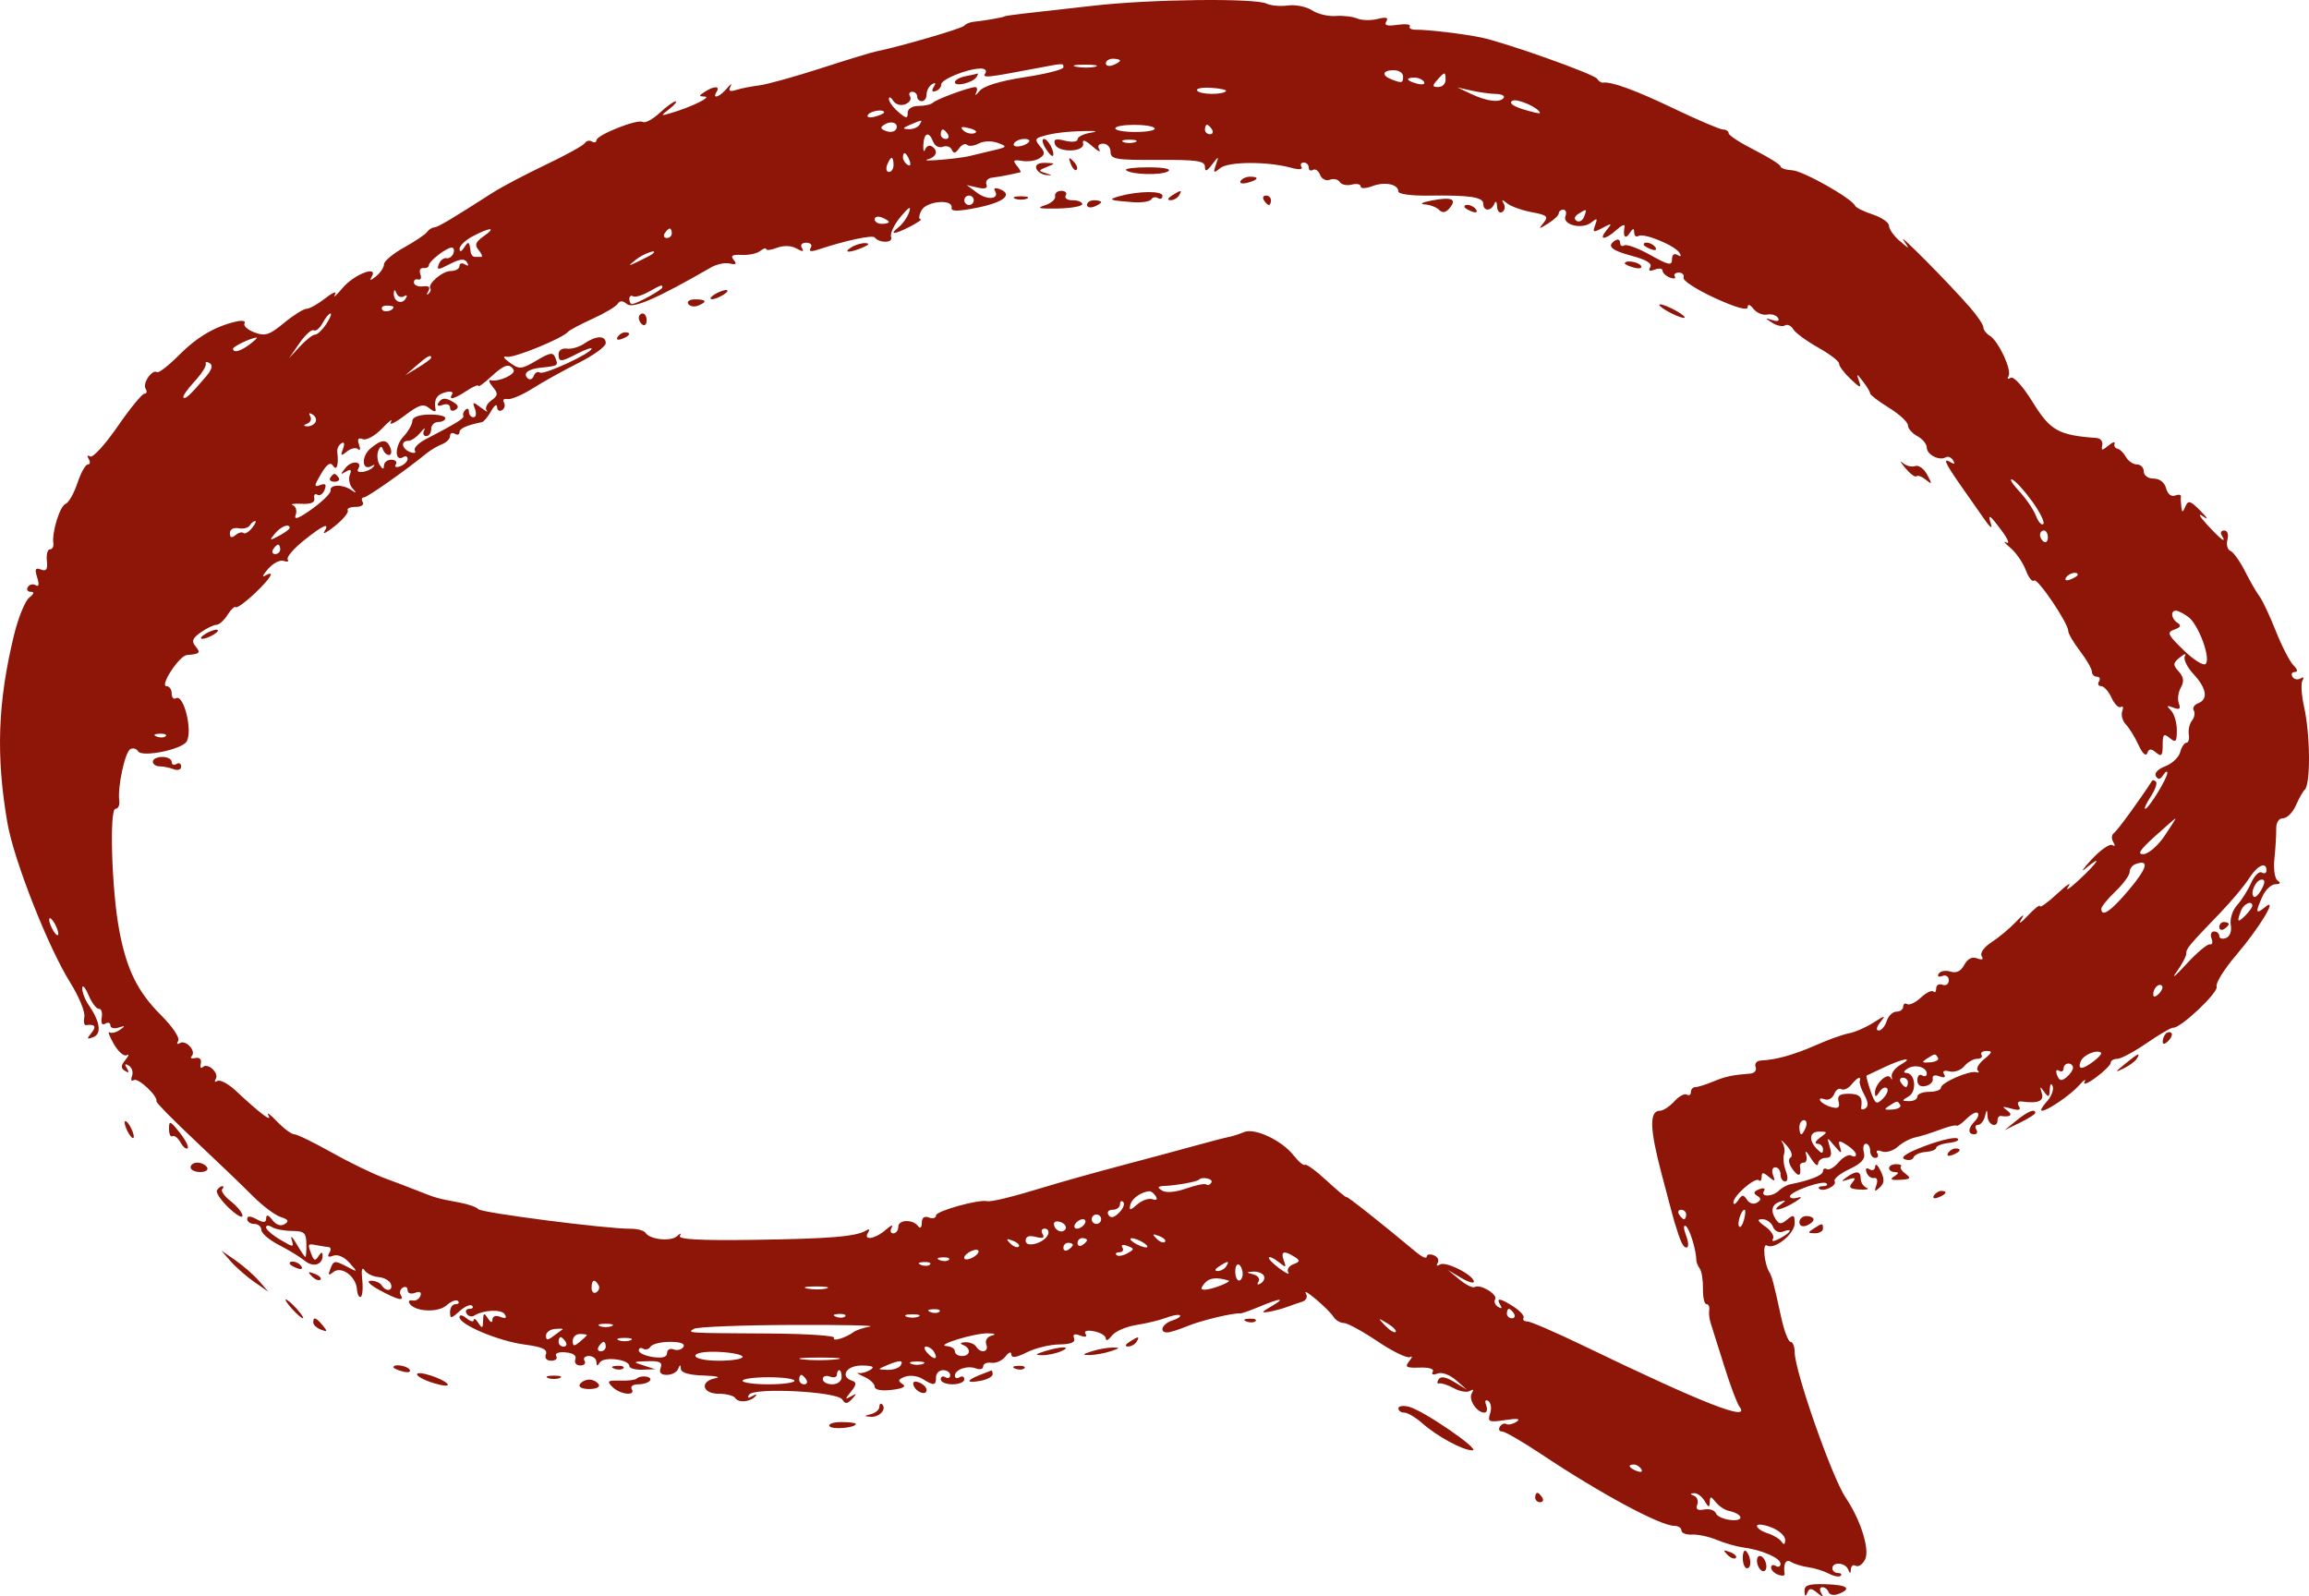 <?xml version="1.0" encoding="utf-8"?>
<svg xmlns="http://www.w3.org/2000/svg" fill="none" height="100%" overflow="visible" preserveAspectRatio="none" style="display: block;" viewBox="0 0 162 112" width="100%">
<path clip-rule="evenodd" d="M76.76 0.395C74.757 0.621 72.522 0.872 71.794 0.955C71.066 1.037 70.47 1.126 70.47 1.151C70.47 1.207 69.017 1.461 68.319 1.527C68.046 1.553 67.748 1.677 67.657 1.802C67.516 1.996 63.114 3.279 61.414 3.621C61.115 3.681 59.381 4.212 57.561 4.801C55.74 5.39 53.806 5.926 53.262 5.992C52.717 6.059 51.992 6.202 51.648 6.311C51.193 6.455 51.086 6.387 51.255 6.06C51.382 5.813 51.273 5.872 51.011 6.19C50.508 6.804 49.932 6.999 50.279 6.438C50.537 6.019 50.099 6.019 49.451 6.438C49.01 6.724 49.01 6.761 49.451 6.777C49.963 6.796 48.535 7.494 47.112 7.92C46.328 8.155 46.324 8.148 46.968 7.641C47.333 7.355 47.526 7.116 47.399 7.111C47.272 7.105 46.769 7.47 46.282 7.921C45.794 8.373 45.26 8.659 45.093 8.556C44.725 8.328 41.841 9.475 41.839 9.85C41.838 9.997 41.699 10.032 41.53 9.928C41.36 9.823 41.138 9.873 41.035 10.039C40.933 10.204 39.694 10.89 38.281 11.562C36.869 12.234 35.193 13.118 34.556 13.526C31.617 15.41 30.728 15.938 30.455 15.958C30.293 15.97 30.07 16.115 29.958 16.281C29.847 16.447 29.123 16.933 28.349 17.363C27.575 17.792 26.942 18.322 26.942 18.539C26.942 18.756 26.69 19.138 26.382 19.388C25.999 19.699 25.901 19.711 26.071 19.428C26.581 18.579 24.846 19.24 24.038 20.202C23.593 20.732 23.349 20.945 23.497 20.676C23.648 20.401 23.352 20.511 22.827 20.924C22.31 21.33 21.718 21.663 21.511 21.663C21.304 21.663 20.592 22.11 19.928 22.658C18.893 23.51 18.595 23.605 17.846 23.32C17.365 23.137 17.056 22.852 17.158 22.687C17.26 22.521 17.009 22.462 16.598 22.554C15.101 22.891 13.835 23.632 12.55 24.924C11.828 25.65 11.138 26.183 11.018 26.109C10.668 25.892 9.981 26.893 10.217 27.275C10.335 27.465 10.297 27.62 10.134 27.62C9.971 27.62 9.122 28.658 8.247 29.927C7.372 31.196 6.505 32.141 6.321 32.027C6.131 31.909 6.088 31.985 6.223 32.202C6.352 32.413 6.325 32.585 6.161 32.585C5.997 32.585 5.669 33.173 5.432 33.891C5.195 34.61 4.82 35.267 4.599 35.352C4.198 35.506 3.63 37.343 3.742 38.128C3.774 38.356 3.665 38.542 3.5 38.542C3.335 38.542 3.24 38.904 3.289 39.347C3.355 39.95 3.251 40.103 2.874 39.959C2.478 39.807 2.422 39.926 2.61 40.519C2.765 41.008 2.729 41.198 2.506 41.06C2.317 40.944 2.069 40.999 1.954 41.184C1.84 41.369 1.933 41.521 2.16 41.521C2.431 41.521 2.392 41.663 2.048 41.934C1.759 42.162 1.282 43.33 0.989 44.531C-0.161 49.243 -0.295 53.021 0.52 57.738C0.97 60.343 3.37 66.444 4.914 68.913C5.532 69.901 5.984 70.99 5.918 71.333C5.852 71.676 5.901 71.941 6.026 71.924C6.66 71.834 6.791 72.019 6.413 72.474C6.063 72.896 6.085 72.943 6.548 72.765C7.151 72.534 7.021 71.662 6.209 70.489C5.961 70.13 5.764 69.609 5.772 69.331C5.781 69.053 5.978 69.272 6.211 69.818C6.443 70.364 6.772 70.797 6.941 70.779C7.109 70.761 7.198 71.038 7.137 71.395C7.07 71.793 7.165 71.957 7.386 71.821C7.582 71.699 7.744 71.752 7.744 71.94C7.744 72.127 8.004 72.196 8.323 72.093C8.795 71.941 8.813 71.97 8.421 72.248C8.157 72.435 7.825 72.516 7.683 72.429C7.541 72.341 7.679 72.712 7.989 73.252C8.3 73.792 8.706 74.143 8.893 74.031C9.08 73.92 9.04 74.067 8.803 74.359C8.472 74.768 8.465 74.946 8.772 75.135C9.041 75.302 9.083 75.241 8.902 74.948C8.72 74.653 8.763 74.595 9.039 74.765C9.262 74.903 9.361 75.231 9.26 75.495C9.158 75.759 9.218 75.887 9.393 75.779C9.692 75.595 11.091 76.908 10.976 77.265C10.946 77.356 12.18 78.612 13.719 80.056C15.257 81.501 17.068 83.239 17.743 83.919C18.419 84.599 19.295 85.258 19.69 85.383C20.23 85.554 20.3 85.679 19.971 85.882C19.696 86.052 19.375 85.947 19.11 85.598C18.83 85.229 18.684 85.186 18.677 85.468C18.67 85.791 18.507 85.808 18.005 85.539C17.556 85.299 17.343 85.295 17.343 85.528C17.343 85.716 17.566 85.87 17.839 85.87C18.113 85.87 18.336 86.06 18.336 86.291C18.336 86.523 18.894 87 19.577 87.35C20.26 87.701 21.07 88.197 21.377 88.451C21.968 88.941 22.642 88.744 22.634 88.085C22.631 87.816 22.54 87.831 22.349 88.132C22.126 88.484 22.026 88.462 21.858 88.022C21.564 87.257 21.574 87.239 22.225 87.364C22.544 87.424 22.925 87.486 23.072 87.499C23.22 87.514 23.233 87.699 23.101 87.912C22.943 88.168 23.038 88.232 23.381 88.1C23.687 87.983 24.152 88.184 24.511 88.588C25.112 89.265 25.11 89.27 24.399 88.897C23.466 88.408 23.411 88.415 23.163 89.061C23.005 89.474 23.056 89.52 23.377 89.254C23.936 88.79 24.974 89.534 25.043 90.448C25.071 90.817 25.192 91.059 25.313 90.984C25.434 90.909 25.479 90.361 25.413 89.766C25.34 89.107 25.401 88.852 25.569 89.114C25.72 89.35 26.161 89.568 26.55 89.597C26.938 89.626 27.329 89.842 27.42 90.077C27.612 90.578 27.076 90.657 26.777 90.173C26.664 89.991 26.32 89.848 26.012 89.856C25.681 89.864 25.926 90.128 26.611 90.504C27.893 91.205 28.404 91.326 28.115 90.858C28.01 90.688 28.076 90.456 28.261 90.341C28.446 90.227 28.597 90.307 28.597 90.519C28.597 90.736 28.828 90.817 29.122 90.704C29.457 90.576 29.591 90.652 29.494 90.917C29.41 91.145 29.163 91.29 28.945 91.24C28.727 91.19 28.631 91.284 28.733 91.449C29.095 92.034 30.733 92.117 31.33 91.581C31.65 91.294 32.01 91.158 32.13 91.278C32.25 91.398 32.175 91.497 31.963 91.497C31.75 91.497 31.576 91.743 31.576 92.044C31.576 92.537 31.644 92.531 32.24 91.991C32.606 91.661 33.003 91.489 33.123 91.609C33.243 91.729 33.159 91.828 32.936 91.828C32.713 91.828 32.624 91.979 32.738 92.164C32.853 92.349 33.087 92.413 33.26 92.306C33.925 91.895 35.186 91.84 35.416 92.212C35.579 92.476 35.478 92.534 35.106 92.391C34.779 92.265 34.553 92.343 34.55 92.582C34.547 92.838 34.427 92.803 34.224 92.49C33.958 92.078 33.902 92.106 33.894 92.655C33.885 93.204 33.829 93.232 33.562 92.82C33.386 92.547 33.239 92.454 33.236 92.613C33.234 92.771 33.008 92.716 32.735 92.49C32.451 92.254 32.238 92.221 32.238 92.412C32.238 92.94 34.973 94.089 36.808 94.333C38.036 94.495 38.43 94.674 38.301 95.011C38.195 95.287 38.344 95.468 38.677 95.468C38.98 95.468 39.137 95.32 39.026 95.139C38.908 94.948 39.18 94.84 39.676 94.881C40.215 94.926 40.469 95.108 40.366 95.376C40.277 95.609 40.431 95.799 40.709 95.799C40.987 95.799 41.123 95.65 41.01 95.468C40.898 95.286 41.038 95.137 41.322 95.137C41.605 95.137 41.84 95.323 41.843 95.551C41.847 95.855 41.913 95.863 42.092 95.581C42.365 95.152 44.155 95.375 44.155 95.838C44.155 95.998 44.565 96.115 45.065 96.097L45.975 96.064L45.148 95.799C44.375 95.552 44.393 95.532 45.431 95.501C46.291 95.476 46.5 95.581 46.352 95.965C46.224 96.298 46.367 96.461 46.786 96.461C47.129 96.461 47.485 96.275 47.577 96.047C47.71 95.716 47.749 95.716 47.77 96.047C47.786 96.31 48.371 96.478 49.368 96.506C50.233 96.531 50.606 96.616 50.196 96.695C49.074 96.91 49.257 97.785 50.425 97.785C50.96 97.785 51.482 97.921 51.584 98.086C51.803 98.441 52.63 98.368 53 97.962C53.142 97.806 53.048 97.8 52.793 97.948C52.486 98.126 52.406 98.092 52.556 97.85C52.88 97.325 58.749 97.628 59.094 98.187C59.301 98.521 59.441 98.513 59.781 98.147C60.135 97.767 60.123 97.736 59.712 97.965C59.271 98.212 59.271 98.175 59.712 97.629C60.091 97.161 60.111 96.982 59.795 96.876C58.903 96.576 59.383 95.799 60.457 95.804C61.217 95.808 61.396 95.896 61.066 96.105C60.81 96.267 60.438 96.368 60.239 96.33C60.04 96.292 60.213 96.409 60.623 96.591C61.032 96.772 61.367 97.085 61.367 97.286C61.367 97.511 61.826 97.599 62.563 97.513C63.363 97.419 63.612 97.283 63.317 97.1C62.973 96.888 63.011 96.776 63.489 96.592C63.827 96.463 64.379 96.529 64.717 96.74C65.52 97.242 65.671 97.224 65.671 96.626C65.671 96.353 65.894 96.13 66.167 96.13C66.44 96.13 66.664 96.288 66.664 96.481C66.664 96.673 66.515 96.739 66.333 96.626C66.151 96.514 66.002 96.58 66.002 96.772C66.002 96.965 66.374 97.123 66.829 97.123C67.284 97.123 67.657 96.965 67.657 96.772C67.657 96.58 67.508 96.514 67.326 96.626C67.144 96.739 66.995 96.689 66.995 96.516C66.995 96.081 67.883 95.78 68.484 96.01C68.757 96.115 68.981 96.049 68.981 95.864C68.981 95.678 69.242 95.565 69.56 95.612C69.878 95.659 70.321 95.46 70.542 95.169C70.776 94.863 70.95 94.804 70.956 95.029C70.963 95.297 71.301 95.25 72.043 94.879C72.634 94.582 73.658 94.333 74.316 94.325C75.139 94.314 75.465 94.179 75.355 93.892C75.247 93.609 75.385 93.547 75.784 93.701C76.148 93.84 76.292 93.797 76.162 93.586C76.032 93.376 76.263 93.306 76.769 93.403C77.219 93.489 77.587 93.72 77.587 93.915C77.587 94.111 77.773 94.022 78.001 93.718C78.228 93.414 78.998 93.074 79.711 92.963C80.424 92.853 81.376 92.622 81.826 92.451C82.276 92.28 82.709 92.205 82.788 92.285C82.868 92.364 82.624 92.527 82.246 92.647C81.541 92.871 81.288 93.482 81.901 93.482C82.089 93.482 82.722 93.282 83.308 93.038C84.242 92.648 86.542 92.096 87.02 92.148C87.113 92.158 87.728 91.941 88.387 91.666C89.887 91.039 90.257 91.04 89.172 91.668C88.501 92.056 88.47 92.126 89.007 92.037C89.371 91.977 89.93 91.83 90.248 91.712C90.567 91.594 91.061 91.423 91.345 91.333C91.65 91.237 91.764 91 91.623 90.754C91.327 90.242 93.205 91.832 93.574 92.407C93.72 92.634 94.041 92.82 94.286 92.82C94.532 92.82 95.601 93.404 96.662 94.117C97.723 94.83 98.744 95.323 98.93 95.212C99.116 95.101 99.091 95.23 98.873 95.499C98.539 95.912 98.651 95.981 99.603 95.95C100.275 95.927 100.645 96.046 100.522 96.243C100.403 96.437 100.539 96.489 100.853 96.368C101.161 96.25 101.71 96.445 102.148 96.828L102.909 97.493L102.03 96.959C101.431 96.595 101.08 96.539 100.929 96.782C100.808 96.979 100.831 97.104 100.982 97.061C101.132 97.018 101.593 97.17 102.006 97.399C102.42 97.628 102.927 97.711 103.133 97.584C103.368 97.438 103.417 97.5 103.263 97.748C103 98.174 103.606 99.109 104.144 99.109C104.323 99.109 104.381 98.878 104.273 98.595C104.155 98.29 104.214 98.167 104.416 98.292C104.604 98.408 104.663 98.799 104.548 99.162C104.357 99.762 104.452 99.804 105.61 99.629C106.462 99.5 106.723 99.539 106.401 99.748C106.136 99.918 105.812 99.991 105.679 99.909C105.546 99.827 105.344 99.911 105.23 100.096C105.116 100.281 105.186 100.433 105.387 100.433C105.588 100.433 106.826 101.149 108.138 102.024C112.264 104.777 116.487 107.052 117.472 107.052C117.746 107.052 117.97 107.199 117.97 107.379C117.97 107.559 118.305 107.688 118.715 107.665C119.125 107.641 119.907 107.81 120.453 108.038C120.999 108.267 121.831 108.505 122.301 108.567C123.614 108.742 124.922 109.312 124.922 109.711C124.922 109.908 124.773 109.978 124.591 109.865C124.409 109.753 124.26 109.802 124.26 109.976C124.26 110.149 124.481 110.376 124.752 110.48C125.023 110.584 125.229 110.563 125.21 110.432C125.101 109.708 125.293 109.355 125.666 109.589C125.894 109.732 126.441 109.898 126.882 109.959C127.323 110.019 127.969 110.221 128.318 110.407C128.666 110.594 129.037 110.66 129.143 110.554C129.249 110.448 129.161 110.362 128.949 110.362C128.737 110.362 128.563 110.213 128.563 110.031C128.563 109.554 129.469 109.622 129.668 110.113C129.796 110.431 129.841 110.427 129.861 110.094C129.875 109.856 130.028 109.748 130.201 109.855C130.374 109.962 130.666 109.769 130.849 109.426C131.211 108.751 130.547 106.629 129.487 105.066C128.541 103.671 125.925 96.21 125.918 94.889C125.916 94.479 125.786 94.144 125.628 94.144C125.469 94.144 125.171 93.362 124.964 92.407C124.445 90.013 124.323 89.55 124.13 89.238C123.779 88.67 123.646 87.185 123.964 87.381C124.494 87.709 125.915 86.573 125.915 85.822C125.915 85.227 125.84 85.189 125.393 85.56C124.96 85.919 124.82 85.912 124.571 85.518C124.191 84.918 124.331 84.459 124.943 84.293C125.329 84.189 125.326 84.231 124.922 84.516C124.153 85.059 124.984 84.917 125.915 84.346C126.37 84.067 126.481 83.919 126.163 84.017C125.845 84.114 125.584 84.08 125.584 83.941C125.584 83.601 127.896 82.777 128.146 83.026C128.254 83.134 128.143 83.222 127.901 83.222C127.658 83.222 127.537 83.3 127.633 83.396C127.904 83.667 128.91 83.186 128.719 82.876C128.624 82.724 129.084 82.344 129.739 82.033C130.62 81.616 130.889 81.308 130.771 80.856C130.683 80.519 130.746 80.244 130.911 80.244C131.076 80.244 131.211 80.467 131.211 80.74C131.211 81.013 131.369 81.237 131.561 81.237C131.754 81.237 131.821 81.089 131.71 80.909C131.593 80.72 131.729 80.667 132.033 80.784C132.323 80.895 132.823 80.748 133.144 80.457C133.465 80.167 134.018 79.871 134.373 79.8C134.728 79.729 135.497 79.489 136.083 79.267C136.669 79.044 137.202 78.912 137.265 78.974C137.33 79.035 137.65 78.818 137.977 78.49C138.304 78.163 138.656 77.98 138.759 78.082C138.862 78.185 138.769 78.445 138.554 78.661C138.068 79.147 138.048 79.582 138.513 79.582C138.705 79.582 138.771 79.433 138.659 79.251C138.546 79.069 138.601 78.92 138.78 78.92C138.96 78.92 139.175 78.659 139.258 78.341C139.402 77.789 139.411 77.789 139.448 78.341C139.488 78.941 140.148 79.175 140.148 78.589C140.148 78.407 140.26 78.275 140.396 78.297C141.059 78.402 141.256 78.213 140.81 77.9C140.427 77.632 140.494 77.604 141.1 77.775C141.658 77.933 141.817 77.885 141.646 77.609C141.504 77.379 141.588 77.246 141.853 77.282C142.994 77.439 143.433 77.251 143.251 76.686C143.094 76.197 143.121 76.184 143.422 76.603C143.725 77.024 143.784 76.999 143.811 76.438C143.829 76.049 143.913 75.954 144.015 76.209C144.11 76.447 143.926 76.931 143.607 77.284C143.287 77.638 143.128 77.927 143.253 77.927C143.658 77.927 145.26 76.832 145.887 76.128C146.221 75.752 146.386 75.651 146.253 75.903C146.121 76.155 146.48 76.016 147.052 75.593C147.624 75.17 148.092 74.703 148.092 74.555C148.092 74.407 148.299 74.286 148.552 74.286C148.804 74.286 149.736 73.788 150.621 73.179C151.506 72.571 152.335 72.086 152.463 72.104C152.963 72.171 155.671 69.617 155.52 69.222C155.431 68.992 156.039 68.008 156.871 67.034C158.55 65.066 159.893 62.831 158.902 63.653C158.254 64.19 158.218 64.023 158.738 62.883C158.949 62.42 159.359 62.038 159.648 62.036C159.987 62.032 160.043 61.944 159.806 61.787C159.594 61.648 159.496 60.98 159.576 60.22C159.652 59.492 159.708 58.562 159.7 58.152C159.691 57.702 159.883 57.407 160.185 57.407C160.46 57.407 160.865 56.997 161.085 56.497C161.305 55.996 161.577 55.512 161.69 55.421C162.119 55.074 162.098 51.566 161.654 49.586C161.471 48.767 161.421 47.935 161.543 47.736C161.672 47.529 161.614 47.47 161.407 47.598C161.209 47.72 160.954 47.668 160.84 47.483C160.726 47.298 160.8 47.147 161.006 47.147C161.239 47.147 161.202 46.969 160.909 46.675C160.649 46.416 160.093 45.336 159.673 44.276C159.253 43.215 158.74 42.125 158.533 41.852C158.325 41.579 157.865 40.78 157.51 40.078C157.155 39.375 156.695 38.733 156.487 38.65C156.28 38.567 156.185 38.211 156.277 37.858C156.373 37.493 156.278 37.218 156.056 37.218C155.842 37.218 155.759 37.367 155.871 37.549C156.269 38.193 155.817 37.867 154.857 36.817C154.323 36.233 154.183 35.962 154.547 36.216C154.972 36.512 154.912 36.377 154.382 35.839C153.675 35.123 153.521 35.078 153.329 35.531C153.139 35.978 153.094 35.983 153.042 35.563C153.007 35.29 152.995 34.961 153.015 34.831C153.034 34.7 152.848 34.672 152.601 34.767C152.336 34.868 152.078 34.659 151.974 34.258C151.865 33.845 151.523 33.578 151.103 33.578C150.707 33.578 150.41 33.364 150.41 33.081C150.41 32.808 150.193 32.585 149.93 32.585C149.665 32.585 149.317 32.348 149.155 32.058C148.993 31.769 148.725 31.509 148.559 31.479C148.394 31.45 148.304 31.289 148.359 31.122C148.415 30.955 148.221 31.017 147.927 31.261C147.478 31.633 147.409 31.629 147.495 31.234C147.55 30.976 147.373 30.748 147.099 30.729C144.43 30.537 143.851 30.214 142.63 28.238C141.929 27.102 141.276 26.379 141.067 26.508C140.868 26.631 140.802 26.577 140.919 26.388C141.174 25.976 140.215 23.922 139.596 23.549C139.353 23.404 139.155 23.142 139.155 22.967C139.155 22.793 138.745 22.178 138.245 21.602C136.749 19.88 133.053 16.149 133.551 16.864C134.008 17.519 134.005 17.519 133.274 16.895C132.868 16.548 132.535 16.076 132.535 15.845C132.535 15.614 132.023 15.257 131.398 15.05C130.772 14.844 130.214 14.569 130.157 14.44C129.926 13.917 126.52 11.992 125.749 11.947C125.294 11.921 124.922 11.799 124.922 11.676C124.922 11.553 124.102 11.038 123.101 10.531C122.1 10.024 121.281 9.492 121.281 9.348C121.281 9.204 121.106 9.086 120.892 9.086C120.679 9.086 119.152 8.437 117.499 7.645C114.782 6.341 113.048 5.705 112.464 5.798C112.348 5.817 112.161 5.693 112.049 5.522C111.835 5.193 105.593 2.975 103.902 2.627C102.672 2.373 100.13 2.071 99.344 2.085C99.021 2.091 98.827 1.983 98.913 1.844C98.998 1.706 98.608 1.661 98.045 1.743C97.319 1.85 97.092 1.781 97.263 1.505C97.434 1.228 97.258 1.178 96.649 1.331C96.179 1.449 95.533 1.433 95.214 1.296C94.895 1.16 94.217 1.081 93.707 1.122C93.197 1.163 92.452 0.984 92.052 0.724C91.651 0.465 90.893 0.312 90.367 0.384C89.841 0.457 89.171 0.4 88.877 0.258C88.051 -0.143 80.802 -0.061 76.76 0.395ZM78.58 4.252C78.58 4.323 78.357 4.467 78.084 4.572C77.81 4.677 77.587 4.618 77.587 4.442C77.587 4.266 77.81 4.121 78.084 4.121C78.357 4.121 78.58 4.18 78.58 4.252ZM74.608 4.726C74.608 4.877 73.386 5.187 71.894 5.415C70.167 5.68 69.014 6.031 68.725 6.383C68.474 6.686 68.364 6.749 68.479 6.521C68.594 6.294 68.568 6.11 68.421 6.112C67.98 6.121 65.7 6.96 65.456 7.204C65.331 7.329 64.882 7.431 64.457 7.431C63.993 7.431 63.684 7.628 63.684 7.924C63.684 8.337 63.576 8.325 63.023 7.851C62.658 7.539 62.363 7.131 62.365 6.944C62.368 6.757 62.502 6.812 62.663 7.066C62.83 7.329 63.192 7.437 63.506 7.316C63.81 7.2 63.965 6.955 63.851 6.772C63.738 6.588 63.803 6.438 63.996 6.438C64.189 6.438 64.347 6.587 64.347 6.769C64.347 6.951 64.496 7.1 64.677 7.1C64.86 7.1 65.009 6.886 65.009 6.623C65.009 6.361 65.181 6.04 65.391 5.91C65.641 5.755 65.683 5.82 65.51 6.099C65.344 6.368 65.395 6.475 65.649 6.39C65.871 6.316 66.042 6.111 66.031 5.934C66.01 5.583 67.785 4.849 68.752 4.809C69.095 4.794 69.258 4.934 69.133 5.136C68.915 5.489 69.137 5.469 72.622 4.808C74.675 4.418 74.608 4.421 74.608 4.726ZM76.846 4.68C76.53 4.763 75.934 4.766 75.522 4.686C75.11 4.607 75.369 4.539 76.097 4.536C76.826 4.532 77.163 4.597 76.846 4.68ZM98.441 5.351C98.441 5.834 98.368 5.855 97.64 5.575C96.909 5.295 96.987 4.925 97.779 4.925C98.143 4.925 98.441 5.117 98.441 5.351ZM67.739 5.348C67.33 5.427 66.995 5.616 66.995 5.768C66.995 6.11 68.261 5.806 68.509 5.405C68.608 5.245 68.643 5.135 68.587 5.159C68.53 5.184 68.149 5.269 67.739 5.348ZM101.42 5.611C101.42 5.884 101.19 6.107 100.91 6.107C100.489 6.107 100.475 6.023 100.828 5.623C101.37 5.008 101.42 5.007 101.42 5.611ZM99.911 5.746C100.013 5.91 99.799 5.968 99.434 5.872C98.661 5.67 98.564 5.445 99.249 5.445C99.511 5.445 99.809 5.58 99.911 5.746ZM86.014 6.397C85.74 6.671 84.165 6.638 83.99 6.355C83.898 6.206 84.35 6.119 84.996 6.162C85.641 6.206 86.1 6.311 86.014 6.397ZM104.947 6.591C105.339 6.598 105.591 6.715 105.506 6.852C105.274 7.227 104.349 7.125 103.24 6.602L102.247 6.134L103.24 6.356C103.787 6.479 104.555 6.584 104.947 6.591ZM108.04 7.935C108.04 7.988 107.515 7.87 106.873 7.673C106.147 7.45 105.856 7.223 106.101 7.071C106.423 6.872 108.04 7.592 108.04 7.935ZM62.029 7.889C62.029 7.959 61.731 8.094 61.367 8.189C61.003 8.284 60.788 8.227 60.89 8.062C61.068 7.774 62.029 7.628 62.029 7.889ZM62.852 9.094C62.752 9.256 62.439 9.299 62.157 9.191C61.755 9.037 61.736 8.936 62.069 8.731C62.571 8.42 63.113 8.672 62.852 9.094ZM64.512 8.755C64.4 8.937 64.056 9.075 63.748 9.063C63.291 9.044 63.31 8.987 63.85 8.755C64.736 8.374 64.747 8.374 64.512 8.755ZM68.364 9.347C68.125 9.426 67.772 9.334 67.58 9.142C67.334 8.896 67.464 8.853 68.014 8.997C68.462 9.114 68.612 9.264 68.364 9.347ZM81.01 9.003C81.094 9.14 80.507 9.255 79.706 9.26C78.904 9.265 78.249 9.153 78.249 9.012C78.249 8.682 80.808 8.674 81.01 9.003ZM85.035 9.086C85.147 9.268 85.081 9.417 84.889 9.417C84.696 9.417 84.538 9.268 84.538 9.086C84.538 8.904 84.604 8.755 84.684 8.755C84.765 8.755 84.922 8.904 85.035 9.086ZM66.498 9.417C66.611 9.599 66.545 9.748 66.352 9.748C66.159 9.748 66.002 9.599 66.002 9.417C66.002 9.235 66.067 9.086 66.148 9.086C66.228 9.086 66.386 9.235 66.498 9.417ZM76.511 9.314C76.011 9.395 75.601 9.603 75.601 9.776C75.601 9.951 75.214 9.994 74.73 9.873C74.071 9.708 73.897 9.766 74.014 10.115C74.221 10.736 76.136 10.681 75.99 10.059C75.92 9.759 76.14 9.827 76.626 10.254C77.035 10.613 77.261 10.72 77.128 10.493C76.977 10.235 77.081 10.079 77.402 10.079C77.686 10.079 77.918 10.34 77.918 10.658C77.918 11.172 78.289 11.235 81.228 11.218C83.957 11.203 84.538 11.287 84.538 11.695C84.538 12.071 84.659 12.035 85.035 11.549C85.525 10.916 85.529 10.916 85.305 11.568C85.105 12.147 85.144 12.175 85.617 11.791C86.187 11.328 88.935 11.316 90.585 11.77C91.136 11.921 91.426 11.898 91.311 11.713C91.206 11.542 91.277 11.403 91.47 11.403C91.663 11.403 91.82 11.561 91.82 11.753C91.82 11.946 91.954 12.021 92.117 11.921C92.28 11.82 92.504 11.976 92.616 12.266C92.73 12.562 93.033 12.713 93.302 12.61C93.568 12.508 93.881 12.58 93.999 12.77C94.116 12.96 94.493 13.042 94.837 12.952C95.181 12.862 95.462 12.92 95.462 13.08C95.462 13.243 95.827 13.233 96.286 13.059C97.164 12.725 98.11 12.924 98.11 13.441C98.11 13.614 99.041 13.741 100.179 13.725C103.111 13.683 104.068 13.824 104.068 14.299C104.068 14.835 104.625 14.835 104.842 14.299C104.939 14.059 105.02 14.136 105.035 14.484C105.049 14.813 105.212 14.989 105.397 14.875C105.582 14.76 105.628 14.491 105.499 14.276C105.32 13.978 105.378 13.976 105.742 14.269C106.005 14.48 106.782 14.758 107.469 14.887C108.548 15.088 108.661 15.19 108.297 15.632C107.92 16.087 107.955 16.093 108.619 15.679C109.029 15.424 109.364 15.102 109.364 14.964C109.364 14.826 109.508 14.712 109.685 14.712C109.861 14.712 109.927 14.916 109.832 15.165C109.596 15.777 111.009 16.123 111.643 15.609C112.052 15.277 112.099 15.309 111.916 15.796C111.723 16.312 111.784 16.335 112.434 15.99C113.101 15.634 113.128 15.649 112.717 16.148C112.12 16.87 112.612 16.857 113.417 16.128C113.764 15.815 114.018 15.703 113.984 15.88C113.845 16.582 114.025 16.837 114.329 16.367C114.562 16.006 114.652 15.989 114.655 16.304C114.658 16.542 114.793 16.655 114.956 16.555C115.33 16.323 117.514 17.221 117.833 17.737C117.983 17.979 117.929 18.036 117.691 17.888C117.461 17.746 117.308 17.869 117.308 18.196C117.308 18.657 117.073 18.609 115.782 17.888C114.943 17.419 114.124 17.117 113.962 17.217C113.8 17.317 113.667 17.233 113.667 17.029C113.667 16.826 113.518 16.751 113.336 16.864C112.697 17.259 113.019 17.557 114.512 17.957C115.507 18.223 115.939 18.49 115.782 18.744C115.624 19 115.727 19.057 116.096 18.916C116.398 18.8 116.646 18.833 116.646 18.99C116.646 19.147 116.877 19.364 117.16 19.472C117.443 19.581 117.598 19.547 117.506 19.397C117.413 19.248 117.54 19.125 117.788 19.125C118.036 19.125 118.183 19.287 118.116 19.484C118.049 19.681 119.031 20.319 120.299 20.902C121.74 21.564 122.609 21.812 122.615 21.564C122.622 21.311 122.773 21.352 123.029 21.675C123.251 21.954 123.679 22.132 123.981 22.07C124.282 22.008 124.625 22.113 124.743 22.302C124.874 22.515 124.726 22.576 124.36 22.461C123.797 22.285 123.796 22.296 124.345 22.649C124.665 22.854 125.066 22.937 125.235 22.832C125.404 22.727 125.664 22.847 125.812 23.097C125.959 23.348 126.751 23.929 127.57 24.389C128.389 24.849 129.047 25.355 129.032 25.513C129.016 25.671 129.374 26.153 129.827 26.584C130.511 27.235 130.613 27.263 130.433 26.749C130.23 26.171 130.249 26.173 130.714 26.773C130.987 27.127 131.211 27.501 131.211 27.605C131.211 27.709 131.807 28.163 132.535 28.613C133.263 29.063 133.859 29.614 133.859 29.838C133.859 30.062 134.157 30.404 134.521 30.599C134.885 30.794 135.183 31.155 135.183 31.402C135.183 31.898 136.075 32.355 136.514 32.084C136.667 31.989 136.9 32.086 137.032 32.299C137.181 32.541 137.128 32.598 136.889 32.45C136.276 32.072 136.437 32.451 137.583 34.086C138.175 34.93 138.935 36.017 139.273 36.502C139.61 36.987 139.801 37.123 139.697 36.804C139.428 35.984 139.584 36.078 140.462 37.265C140.885 37.837 141.024 38.197 140.772 38.064C140.52 37.931 140.641 38.096 141.042 38.43C141.442 38.765 141.93 39.469 142.127 39.995C142.323 40.52 142.584 40.851 142.706 40.729C142.934 40.5 145.113 43.722 145.113 44.287C145.113 44.461 145.486 45.09 145.941 45.687C146.396 46.284 146.768 46.931 146.768 47.125C146.768 47.319 146.926 47.478 147.119 47.478C147.312 47.478 147.378 47.627 147.265 47.809C147.152 47.991 147.221 48.14 147.418 48.14C147.615 48.14 147.943 48.508 148.148 48.957C148.353 49.406 148.646 49.697 148.799 49.602C148.952 49.507 148.996 49.641 148.897 49.9C148.798 50.16 148.913 50.577 149.153 50.828C149.393 51.079 149.794 51.731 150.043 52.277C150.309 52.86 150.56 53.094 150.651 52.842C150.769 52.514 150.913 52.504 151.269 52.8C151.649 53.115 151.734 53.019 151.734 52.277C151.734 51.507 151.809 51.431 152.23 51.781C152.652 52.131 152.727 52.048 152.727 51.225C152.727 50.693 152.541 50.071 152.313 49.842C151.981 49.507 152.015 49.468 152.482 49.647C152.918 49.813 153.016 49.739 152.868 49.355C152.76 49.073 152.822 48.573 153.007 48.243C153.251 47.806 153.212 47.5 152.86 47.112C152.437 46.645 152.448 46.524 152.947 46.119C153.26 45.865 153.415 45.825 153.293 46.03C153.17 46.234 153.44 46.801 153.891 47.288C154.822 48.293 154.945 49.064 154.218 49.343C153.946 49.448 153.81 49.673 153.916 49.844C154.021 50.015 153.965 50.334 153.791 50.554C153.616 50.773 153.516 51.214 153.567 51.532C153.619 51.851 153.543 52.112 153.398 52.112C153.253 52.112 153.057 52.408 152.963 52.77C152.868 53.131 152.395 53.578 151.911 53.762C151.398 53.957 151.126 54.249 151.259 54.463C151.417 54.719 151.571 54.694 151.77 54.381C151.927 54.134 152.057 54.063 152.06 54.224C152.066 54.596 150.745 56.745 150.51 56.745C150.413 56.745 150.586 56.36 150.895 55.889C151.203 55.418 151.369 54.947 151.264 54.841C151.158 54.736 151.032 54.711 150.984 54.787C150.172 56.06 148.55 58.285 148.315 58.446C148.146 58.562 148.124 58.845 148.267 59.076C148.421 59.325 148.392 59.412 148.196 59.291C148.015 59.179 147.359 59.637 146.738 60.309C146.118 60.98 145.945 61.25 146.355 60.907C147.551 59.906 147.212 60.482 145.873 61.727C145.198 62.355 144.856 62.57 145.113 62.206C145.371 61.842 145.029 62.057 144.354 62.685C143.679 63.312 143.127 63.713 143.127 63.576C143.127 63.44 142.736 63.745 142.258 64.256C141.781 64.767 141.576 64.887 141.803 64.523C142.08 64.08 141.957 64.134 141.429 64.688C140.995 65.143 140.227 65.783 139.722 66.109C139.197 66.449 138.902 66.863 139.033 67.076C139.184 67.319 139.074 67.376 138.718 67.239C138.364 67.103 138.047 67.263 137.816 67.695C137.578 68.14 137.256 68.296 136.846 68.166C136.508 68.059 136.137 68.124 136.021 68.312C135.901 68.506 136.008 68.576 136.269 68.477C136.53 68.376 136.728 68.507 136.728 68.78C136.728 69.043 136.529 69.183 136.286 69.09C136.044 68.996 135.845 69.11 135.845 69.342C135.845 69.573 135.755 69.673 135.644 69.562C135.534 69.452 135.139 69.645 134.767 69.992C134.394 70.339 133.963 70.545 133.809 70.449C133.654 70.354 133.528 70.433 133.528 70.626C133.528 70.819 133.314 70.977 133.054 70.977C132.793 70.977 132.485 71.275 132.369 71.639C132.254 72.003 132.002 72.3 131.81 72.3C131.605 72.3 131.649 72.063 131.915 71.727C132.328 71.206 132.283 71.209 131.429 71.754C130.912 72.085 130.151 72.417 129.738 72.492C129.325 72.566 128.284 72.938 127.426 73.318C125.887 73.999 124.611 74.356 123.553 74.404C123.252 74.417 123.084 74.618 123.174 74.854C123.264 75.088 123.098 75.298 122.806 75.321C121.541 75.419 121.061 75.522 120.183 75.886C119.671 76.098 119.112 76.272 118.942 76.272C118.772 76.272 118.632 76.43 118.632 76.623C118.632 76.815 118.503 76.893 118.346 76.796C118.188 76.698 117.792 76.913 117.467 77.273C117.141 77.633 116.692 77.927 116.468 77.927C115.711 77.927 115.735 79.152 116.554 82.268C117.003 83.976 117.415 85.523 117.471 85.705C117.918 87.174 118.084 87.525 118.332 87.525C118.488 87.525 118.471 87.144 118.294 86.679C118.108 86.19 118.101 85.912 118.277 86.02C118.542 86.185 119.008 87.7 119.017 88.43C119.018 88.569 119.128 88.832 119.26 89.014C119.392 89.196 119.491 89.829 119.48 90.421C119.469 91.013 119.578 91.497 119.723 91.497C119.867 91.497 119.956 91.683 119.919 91.91C119.882 92.138 119.927 92.547 120.019 92.82C120.111 93.094 120.534 94.434 120.958 95.799C121.383 97.164 121.871 98.468 122.043 98.695C122.872 99.795 119.559 98.499 111.045 94.392C109.126 93.467 107.374 92.71 107.151 92.71C106.928 92.71 106.812 92.602 106.893 92.471C106.975 92.339 106.676 91.991 106.228 91.698C105.27 91.07 104.931 91.018 105.258 91.548C105.406 91.787 105.349 91.84 105.107 91.69C104.893 91.558 104.8 91.32 104.899 91.159C105.107 90.824 103.849 90.064 103.472 90.297C103.335 90.382 102.854 90.148 102.404 89.776L101.585 89.101L102.496 89.644C102.996 89.943 103.406 90.068 103.406 89.921C103.406 89.466 101.441 88.466 101.037 88.715C100.814 88.853 100.745 88.806 100.87 88.604C100.989 88.413 100.862 88.171 100.59 88.066C100.318 87.962 100.096 88.01 100.096 88.172C100.096 88.335 99.761 88.188 99.351 87.846C96.888 85.79 94.469 83.878 94.469 83.987C94.469 84.056 93.848 83.541 93.089 82.841C92.331 82.141 91.641 81.637 91.556 81.722C91.471 81.806 91.115 81.512 90.765 81.067C89.925 80 88.019 79.106 87.272 79.43C86.952 79.569 86.466 79.724 86.193 79.775C85.92 79.827 84.877 80.096 83.876 80.375C82.875 80.653 80.566 81.274 78.746 81.755C76.925 82.236 74.542 82.902 73.449 83.236C70.998 83.985 69.553 84.34 69.235 84.272C68.626 84.141 65.671 84.969 65.671 85.271C65.671 85.457 65.447 85.524 65.174 85.419C64.852 85.296 64.676 85.429 64.673 85.798C64.67 86.12 64.562 86.223 64.424 86.036C64.051 85.528 63.023 85.555 63.023 86.072C63.023 86.325 62.865 86.532 62.672 86.532C62.479 86.532 62.43 86.346 62.563 86.118C62.696 85.891 62.507 85.966 62.143 86.284C61.401 86.933 60.538 87.07 60.902 86.481C61.047 86.247 60.993 86.189 60.764 86.33C60.072 86.758 58.252 86.909 52.864 86.987C49.188 87.04 47.567 86.955 47.7 86.715C47.82 86.499 47.743 86.505 47.496 86.731C47.067 87.126 45.581 86.966 45.289 86.493C45.19 86.332 44.708 86.204 44.218 86.207C42.536 86.218 33.728 85.083 33.554 84.833C33.458 84.695 32.862 84.486 32.23 84.368C30.701 84.084 30.579 84.05 29.425 83.59C28.879 83.373 27.762 82.946 26.942 82.642C26.123 82.337 24.452 81.524 23.229 80.835C22.005 80.146 20.844 79.582 20.647 79.582C20.451 79.582 19.901 79.172 19.425 78.672C18.948 78.171 18.683 77.985 18.835 78.258C19.128 78.784 18.253 78.124 16.549 76.532C16.019 76.038 15.437 75.726 15.255 75.839C15.073 75.951 15.02 75.888 15.136 75.699C15.396 75.279 14.567 74.525 14.223 74.868C14.088 75.003 14.027 74.89 14.088 74.617C14.155 74.316 14.003 74.164 13.702 74.231C13.429 74.292 13.316 74.231 13.45 74.096C13.794 73.752 13.04 72.923 12.62 73.183C12.424 73.304 12.374 73.236 12.504 73.026C12.632 72.819 12.108 72.033 11.314 71.241C9.644 69.576 8.882 68.027 8.36 65.236C7.835 62.43 7.663 56.745 8.103 56.745C8.292 56.745 8.411 56.485 8.366 56.166C8.238 55.248 8.76 52.798 9.133 52.567C9.32 52.452 9.571 52.517 9.692 52.713C9.963 53.152 12.742 52.593 13.091 52.029C13.54 51.302 12.889 48.652 12.343 48.989C12.18 49.09 12.047 48.94 12.047 48.656C12.047 48.372 11.883 48.14 11.683 48.14C11.18 48.14 12.576 46.003 13.107 45.959C14.023 45.884 14.101 45.808 13.727 45.357C13.419 44.986 13.495 44.781 14.091 44.364C14.504 44.074 14.997 43.837 15.185 43.837C15.374 43.837 15.724 43.525 15.962 43.143C16.201 42.761 16.462 42.516 16.544 42.598C16.626 42.679 17.212 42.257 17.845 41.659C18.996 40.574 19.367 39.942 18.584 40.4C18.357 40.533 18.459 40.313 18.812 39.911C19.164 39.509 19.656 39.258 19.905 39.354C20.153 39.449 20.279 39.401 20.184 39.248C20.088 39.094 20.593 38.5 21.305 37.928C22.669 36.832 23.18 36.611 22.754 37.301C22.614 37.529 22.957 37.342 23.519 36.887C24.08 36.432 24.475 35.948 24.397 35.812C24.319 35.675 24.57 35.563 24.956 35.563C25.342 35.563 25.565 35.414 25.453 35.232C25.34 35.05 25.373 34.901 25.525 34.901C25.765 34.901 28.428 33.029 29.936 31.8C30.217 31.571 30.701 31.286 31.012 31.167C31.322 31.048 31.576 30.788 31.576 30.59C31.576 30.391 31.725 30.321 31.907 30.433C32.09 30.546 32.238 30.497 32.238 30.326C32.238 30.06 32.712 29.846 33.818 29.613C33.951 29.585 34.24 29.237 34.461 28.839C34.682 28.442 34.868 28.311 34.875 28.55C34.881 28.788 35.038 28.889 35.223 28.775C35.408 28.661 35.467 28.419 35.355 28.237C35.243 28.055 35.352 27.948 35.598 27.999C35.844 28.05 36.641 27.713 37.369 27.252C38.097 26.79 39.55 25.983 40.596 25.458C41.643 24.933 42.5 24.311 42.5 24.076C42.5 23.521 41.825 23.531 41.001 24.099C40.642 24.346 40.088 24.508 39.769 24.459C39.449 24.409 39.19 24.578 39.19 24.836C39.19 25.424 39.327 25.421 40.53 24.798C41.067 24.521 41.507 24.369 41.507 24.462C41.507 24.777 38.173 26.321 37.882 26.141C37.722 26.042 37.524 26.148 37.443 26.377C37.361 26.606 37.175 26.681 37.028 26.544C36.661 26.202 37.039 25.891 37.938 25.797C39.157 25.67 39.178 25.657 38.974 25.128C38.807 24.69 38.626 24.713 37.638 25.296C36.584 25.918 36.439 25.93 35.774 25.449C35.316 25.118 35.242 24.966 35.572 25.033C36.064 25.132 39.499 23.726 39.852 23.281C39.943 23.166 40.716 22.755 41.569 22.368C42.423 21.981 43.218 21.508 43.337 21.317C43.486 21.076 43.688 21.082 43.995 21.337C44.409 21.68 46.125 20.931 49.885 18.763C50.283 18.533 50.879 18.409 51.208 18.488C51.644 18.593 51.717 18.524 51.476 18.234C51.231 17.94 51.377 17.849 52.036 17.885C52.526 17.912 53.113 17.786 53.34 17.606C53.568 17.426 53.754 17.368 53.754 17.477C53.754 17.586 54.097 17.544 54.517 17.385C54.984 17.207 55.514 17.227 55.886 17.435C56.325 17.68 56.429 17.672 56.263 17.402C56.128 17.184 56.255 17.029 56.568 17.029C56.875 17.029 57.007 17.185 56.877 17.395C56.72 17.649 56.892 17.681 57.437 17.5C59.316 16.876 61.215 16.468 61.367 16.658C61.707 17.079 62.681 17.054 62.52 16.629C62.432 16.394 62.732 15.755 63.187 15.209C63.763 14.518 63.945 14.418 63.788 14.878C63.662 15.242 63.327 15.721 63.043 15.943C62.327 16.501 62.758 16.465 63.895 15.873C64.416 15.601 64.726 15.378 64.583 15.376C64.44 15.375 64.471 15.099 64.651 14.761C65.006 14.098 66.88 13.937 66.763 14.58C66.715 14.844 67.21 14.842 68.559 14.572C70.437 14.195 71.108 13.641 70.136 13.268C69.846 13.156 69.693 13.202 69.796 13.369C70.164 13.964 69.301 14.08 68.568 13.536L67.822 12.982L68.593 13.161C69.117 13.283 69.314 13.211 69.209 12.936C69.123 12.713 69.298 12.503 69.596 12.468C69.895 12.434 70.437 12.34 70.801 12.261C71.165 12.181 71.519 12.104 71.586 12.09C71.654 12.076 71.541 11.862 71.335 11.614C71.035 11.252 71.109 11.188 71.709 11.29C72.12 11.361 72.67 11.277 72.932 11.105C73.324 10.846 73.332 10.701 72.977 10.274C72.623 9.847 72.627 9.729 72.998 9.606C73.763 9.351 74.717 9.225 76.097 9.195C76.941 9.177 77.091 9.22 76.511 9.314ZM65.472 9.948C65.585 10.24 65.889 10.397 66.149 10.297C66.408 10.198 66.694 10.294 66.782 10.511C66.899 10.795 67.039 10.769 67.282 10.419C67.468 10.152 67.723 10.035 67.848 10.16C67.972 10.284 68.342 10.244 68.669 10.069C69.009 9.887 69.581 9.869 70.009 10.027C70.704 10.284 70.677 10.321 69.62 10.564C68.995 10.708 68.261 10.884 67.988 10.956C67.715 11.027 66.821 11.143 66.002 11.212C65.182 11.281 64.773 11.267 65.091 11.18C65.718 11.01 65.853 10.562 65.368 10.262C65.201 10.159 64.993 10.262 64.905 10.491C64.817 10.719 64.762 10.571 64.782 10.162C64.825 9.294 65.179 9.185 65.472 9.948ZM72.171 9.978C71.819 10.331 70.938 10.392 71.15 10.05C71.253 9.884 71.576 9.748 71.869 9.748C72.162 9.748 72.297 9.851 72.171 9.978ZM73.351 10.395C73.573 10.751 73.802 10.995 73.859 10.939C74.054 10.742 73.543 9.748 73.246 9.748C73.082 9.748 73.129 10.039 73.351 10.395ZM79.656 9.967C79.428 10.059 79.056 10.059 78.828 9.967C78.601 9.875 78.787 9.8 79.242 9.8C79.697 9.8 79.884 9.875 79.656 9.967ZM63.811 11.255C63.924 11.549 63.868 11.682 63.681 11.566C63.501 11.455 63.353 11.224 63.353 11.052C63.353 10.576 63.591 10.681 63.811 11.255ZM62.691 11.568C62.691 11.841 62.547 12.065 62.371 12.065C62.195 12.065 62.136 11.841 62.241 11.568C62.346 11.295 62.49 11.072 62.561 11.072C62.633 11.072 62.691 11.295 62.691 11.568ZM75.126 11.5C75.25 11.826 75.435 12.01 75.537 11.908C75.639 11.806 75.537 11.539 75.311 11.314C74.984 10.99 74.946 11.028 75.126 11.5ZM72.705 11.816C72.78 12.044 73.094 12.252 73.4 12.279C73.872 12.32 73.867 12.301 73.373 12.152C72.838 11.991 72.845 11.953 73.449 11.712C74.067 11.467 74.059 11.448 73.339 11.426C72.862 11.412 72.619 11.561 72.705 11.816ZM79.002 11.935C79.325 12.257 81.482 12.318 81.955 12.018C82.214 11.854 81.669 11.742 80.594 11.739C79.608 11.736 78.891 11.824 79.002 11.935ZM87.04 12.696C86.938 12.861 87.153 12.918 87.517 12.823C88.29 12.62 88.388 12.396 87.702 12.396C87.44 12.396 87.142 12.531 87.04 12.696ZM74.029 13.773C74.074 13.984 73.739 14.272 73.284 14.412C72.68 14.598 72.926 14.657 74.194 14.631C75.15 14.611 75.932 14.472 75.932 14.322C75.932 14.173 75.625 14.05 75.25 14.05C74.876 14.05 74.661 13.902 74.773 13.72C74.886 13.537 74.746 13.389 74.462 13.389C74.178 13.389 73.983 13.562 74.029 13.773ZM78.526 13.769C77.688 14.002 77.835 14.065 79.506 14.187C80.107 14.23 80.676 14.141 80.77 13.988C80.865 13.834 81.082 13.794 81.251 13.899C81.421 14.004 81.559 13.932 81.559 13.739C81.559 13.376 79.88 13.393 78.526 13.769ZM82.221 13.72C81.923 13.912 81.882 14.042 82.119 14.046C82.336 14.048 82.605 13.902 82.718 13.72C82.972 13.308 82.857 13.308 82.221 13.72ZM68.319 14.05C68.319 14.232 68.17 14.381 67.988 14.381C67.806 14.381 67.657 14.232 67.657 14.05C67.657 13.868 67.806 13.72 67.988 13.72C68.17 13.72 68.319 13.868 68.319 14.05ZM71.215 13.939C71.443 14.031 71.815 14.031 72.043 13.939C72.27 13.847 72.084 13.772 71.629 13.772C71.174 13.772 70.988 13.847 71.215 13.939ZM88.676 14.05C88.788 14.232 88.946 14.381 89.026 14.381C89.107 14.381 89.172 14.232 89.172 14.05C89.172 13.868 89.014 13.72 88.822 13.72C88.629 13.72 88.563 13.868 88.676 14.05ZM100.427 14.071C99.79 14.194 99.574 14.314 99.947 14.338C100.32 14.362 100.781 14.537 100.97 14.726C101.21 14.966 101.438 14.924 101.715 14.59C102.24 13.957 101.845 13.798 100.427 14.071ZM76.263 14.371C76.263 14.547 76.486 14.606 76.76 14.501C77.033 14.396 77.256 14.252 77.256 14.181C77.256 14.109 77.033 14.05 76.76 14.05C76.486 14.05 76.263 14.195 76.263 14.371ZM102.744 14.511C102.744 14.583 102.975 14.73 103.258 14.839C103.552 14.952 103.685 14.896 103.569 14.709C103.375 14.394 102.744 14.243 102.744 14.511ZM111.14 15.207C111.035 15.479 110.801 15.609 110.618 15.496C110.414 15.37 110.459 15.182 110.736 15.007C111.338 14.625 111.359 14.635 111.14 15.207ZM62.361 15.575C62.361 15.647 62.137 15.705 61.864 15.705C61.591 15.705 61.367 15.561 61.367 15.385C61.367 15.209 61.591 15.15 61.864 15.255C62.137 15.359 62.361 15.504 62.361 15.575ZM33.951 16.562C33.355 16.98 33.28 17.185 33.587 17.555C33.8 17.812 33.882 18.022 33.768 18.022C33.655 18.022 33.451 18.022 33.314 18.022C33.178 18.022 33.047 17.873 33.025 17.691C32.929 16.927 32.875 16.887 32.569 17.36C32.375 17.661 32.247 17.701 32.243 17.461C32.241 17.243 32.648 16.849 33.149 16.586C34.39 15.932 34.871 15.918 33.951 16.562ZM47.134 16.367C47.134 16.549 46.976 16.698 46.783 16.698C46.591 16.698 46.525 16.549 46.637 16.367C46.75 16.185 46.907 16.036 46.988 16.036C47.068 16.036 47.134 16.185 47.134 16.367ZM59.712 17.36C59.107 17.751 59.63 17.751 60.54 17.36C60.977 17.172 61.033 17.07 60.705 17.058C60.432 17.047 59.986 17.184 59.712 17.36ZM115.322 17.159C115.322 17.231 115.553 17.378 115.836 17.487C116.131 17.599 116.263 17.544 116.148 17.357C115.953 17.042 115.322 16.891 115.322 17.159ZM31.811 17.774C31.727 18.002 31.506 18.155 31.318 18.115C31.131 18.076 30.892 18.263 30.789 18.533C30.624 18.962 30.721 18.961 31.567 18.523C32.275 18.157 32.595 18.126 32.767 18.405C32.913 18.641 32.857 18.696 32.621 18.55C32.41 18.42 32.238 18.472 32.238 18.665C32.238 18.857 31.959 19.015 31.617 19.015C31.029 19.015 29.96 19.946 30.197 20.252C30.258 20.33 30.197 20.493 30.061 20.614C29.926 20.736 29.922 20.649 30.053 20.422C30.211 20.148 30.089 20.037 29.692 20.091C29.363 20.136 29.072 20.024 29.044 19.842C29.017 19.66 29.147 19.555 29.333 19.608C29.519 19.661 29.591 19.493 29.492 19.235C29.393 18.977 29.486 18.785 29.699 18.808C29.912 18.831 30.087 18.744 30.087 18.616C30.087 18.331 31.302 17.385 31.687 17.371C31.838 17.365 31.894 17.547 31.811 17.774ZM45.782 17.812C45.707 17.878 45.272 18.11 44.817 18.326C44.037 18.698 44.026 18.691 44.632 18.206C45.159 17.783 46.237 17.414 45.782 17.812ZM113.998 18.48C113.998 18.55 114.297 18.685 114.661 18.78C115.025 18.875 115.24 18.818 115.138 18.653C114.96 18.365 113.998 18.219 113.998 18.48ZM46.472 20.165C46.472 20.332 44.643 21.332 44.337 21.332C44.237 21.332 44.155 21.174 44.155 20.981C44.155 20.789 44.268 20.701 44.407 20.787C44.546 20.872 45.03 20.738 45.483 20.487C46.424 19.966 46.472 19.951 46.472 20.165ZM28.346 20.786C28.557 20.656 28.603 20.724 28.46 20.955C28.179 21.411 27.593 21.137 27.63 20.567C27.649 20.285 27.704 20.291 27.824 20.589C27.916 20.818 28.151 20.906 28.346 20.786ZM50.113 20.67C49.84 20.846 49.766 20.991 49.947 20.991C50.13 20.991 50.502 20.846 50.775 20.67C51.048 20.493 51.123 20.349 50.941 20.349C50.758 20.349 50.386 20.493 50.113 20.67ZM48.283 21.317C48.391 21.491 48.698 21.55 48.965 21.447C49.649 21.185 49.569 21.001 48.77 21.001C48.395 21.001 48.176 21.143 48.283 21.317ZM27.604 21.533C27.604 21.807 26.961 21.962 26.814 21.723C26.718 21.569 26.857 21.442 27.122 21.442C27.387 21.442 27.604 21.483 27.604 21.533ZM116.977 21.828C117.433 22.088 117.954 22.301 118.136 22.301C118.318 22.301 118.095 22.088 117.639 21.828C117.184 21.568 116.663 21.355 116.481 21.355C116.299 21.355 116.522 21.568 116.977 21.828ZM22.887 22.738C22.615 23.148 22.262 23.481 22.102 23.478C21.942 23.475 21.466 23.848 21.043 24.305L20.274 25.138L21.012 24.075C21.419 23.491 21.869 23.085 22.013 23.174C22.157 23.263 22.436 23.034 22.634 22.665C22.832 22.296 23.081 21.994 23.188 21.994C23.294 21.994 23.159 22.329 22.887 22.738ZM44.817 22.305C44.817 22.477 44.941 22.693 45.093 22.787C45.245 22.881 45.369 22.741 45.369 22.476C45.369 22.21 45.245 21.994 45.093 21.994C44.941 21.994 44.817 22.134 44.817 22.305ZM43.33 23.645C43.214 23.832 43.346 23.888 43.641 23.775C44.214 23.555 44.319 23.317 43.843 23.317C43.672 23.317 43.441 23.465 43.33 23.645ZM17.528 24.155C16.877 24.648 16.35 24.786 16.35 24.465C16.35 24.305 17.614 23.705 18.005 23.68C18.096 23.674 17.881 23.888 17.528 24.155ZM30.252 25.1C30.252 25.17 29.843 25.476 29.342 25.781L28.432 26.336L29.213 25.654C29.976 24.989 30.252 24.841 30.252 25.1ZM14.468 26.401C13.334 27.725 13.008 28.029 12.87 27.892C12.794 27.816 13.136 27.317 13.631 26.783C14.125 26.25 14.488 25.687 14.438 25.533C14.388 25.38 14.51 25.354 14.708 25.477C14.95 25.626 14.87 25.932 14.468 26.401ZM36.031 25.941C36.224 26.255 34.967 26.826 34.417 26.674C34.249 26.628 34.318 26.838 34.57 27.141C34.963 27.615 34.948 27.749 34.465 28.102C34.157 28.328 34.013 28.642 34.147 28.8C34.28 28.958 34.101 28.869 33.749 28.602C33.169 28.163 33.129 28.172 33.325 28.696C33.444 29.014 33.397 29.275 33.221 29.275C33.045 29.275 32.9 29.101 32.9 28.889C32.9 28.677 32.788 28.614 32.652 28.751C32.516 28.887 32.45 29.078 32.506 29.175C32.602 29.338 32.082 29.662 29.835 30.835C29.332 31.098 29.005 31.448 29.107 31.614C29.21 31.78 29.063 31.826 28.78 31.718C28.184 31.489 28.088 30.93 28.644 30.93C28.851 30.93 29.235 30.669 29.496 30.351C29.757 30.032 29.876 29.958 29.761 30.185C29.646 30.413 29.709 30.599 29.902 30.599C30.094 30.599 30.252 30.375 30.252 30.102C30.252 29.829 30.476 29.606 30.749 29.606C31.022 29.606 31.245 29.483 31.245 29.333C31.245 29.183 30.724 29.071 30.088 29.085C29.376 29.1 28.93 29.274 28.929 29.537C28.929 29.772 28.641 30.272 28.29 30.649C27.679 31.305 27.688 32.446 28.301 32.067C28.464 31.966 28.597 32.025 28.597 32.199C28.597 32.372 28.366 32.602 28.084 32.711C27.789 32.824 27.656 32.768 27.772 32.581C27.883 32.401 27.742 32.254 27.458 32.254C27.175 32.254 26.94 32.44 26.937 32.667C26.934 32.96 26.846 32.945 26.637 32.615C26.474 32.358 26.43 31.919 26.537 31.638C26.667 31.3 26.777 31.262 26.865 31.526C26.938 31.744 27.129 31.923 27.29 31.923C27.452 31.923 27.498 31.699 27.393 31.426C27.147 30.786 26.772 30.799 25.982 31.475C25.323 32.039 25.395 33.079 26.067 32.695C26.275 32.576 26.329 32.606 26.188 32.762C25.847 33.137 24.904 33.268 25.126 32.909C25.468 32.356 24.689 32.274 24.249 32.817C23.864 33.291 23.867 33.332 24.268 33.09C24.613 32.882 24.685 32.943 24.542 33.317C24.434 33.598 24.52 34.025 24.734 34.266C25.044 34.616 25.022 34.637 24.625 34.368C24.016 33.957 23.116 33.989 23.191 34.42C23.221 34.593 22.635 35.175 21.889 35.711C20.974 36.368 20.6 36.51 20.74 36.146C20.854 35.849 20.769 35.536 20.552 35.45C20.334 35.365 20.603 35.318 21.149 35.346C21.818 35.381 22.113 35.255 22.052 34.96C22.002 34.718 22.098 34.606 22.265 34.709C22.433 34.813 22.662 34.658 22.774 34.366C22.921 33.981 22.835 33.889 22.461 34.033C22.019 34.203 22.028 34.09 22.524 33.249C22.929 32.565 23.183 32.391 23.363 32.674C23.626 33.087 23.774 32.604 23.663 31.699C23.636 31.485 23.766 31.217 23.951 31.103C24.157 30.975 24.2 31.125 24.063 31.492C23.875 31.994 23.919 32.023 24.345 31.677C24.624 31.451 24.973 31.377 25.122 31.512C25.271 31.647 25.302 31.504 25.191 31.195C25.05 30.8 25.129 30.686 25.457 30.812C25.715 30.91 26.325 30.57 26.818 30.05C27.31 29.533 27.584 29.333 27.427 29.606C27.27 29.879 27.699 29.68 28.381 29.164C29.404 28.389 29.707 28.298 30.12 28.641C30.396 28.869 30.595 28.919 30.563 28.752C30.427 28.04 30.624 27.687 31.246 27.524C31.61 27.429 31.825 27.486 31.723 27.651C31.443 28.103 31.836 28.013 32.746 27.416C33.195 27.123 33.562 26.966 33.562 27.07C33.562 27.173 33.957 26.892 34.438 26.446C35.382 25.571 35.733 25.46 36.031 25.941ZM30.751 28.278C30.635 28.466 30.768 28.521 31.063 28.408C31.346 28.3 31.576 28.384 31.576 28.597C31.576 28.809 31.741 28.881 31.943 28.757C32.198 28.599 32.173 28.444 31.86 28.246C31.27 27.872 30.997 27.88 30.751 28.278ZM22.128 29.629C22.024 29.798 21.761 29.925 21.544 29.911C21.262 29.892 21.268 29.837 21.565 29.717C21.794 29.625 21.883 29.39 21.763 29.195C21.632 28.985 21.7 28.938 21.931 29.081C22.145 29.213 22.233 29.459 22.128 29.629ZM133.673 32.835C134.016 33.245 134.37 33.507 134.461 33.417C134.551 33.326 134.85 33.437 135.124 33.663C135.56 34.023 135.571 33.978 135.212 33.303C134.986 32.88 134.607 32.608 134.37 32.698C134.133 32.789 133.739 32.689 133.494 32.476C133.249 32.263 133.33 32.424 133.673 32.835ZM23.17 33.522C23.076 33.674 23.209 33.798 23.467 33.798C23.724 33.798 23.857 33.674 23.764 33.522C23.67 33.371 23.536 33.246 23.467 33.246C23.397 33.246 23.263 33.371 23.17 33.522ZM142.567 35.162C143.12 35.926 143.477 36.648 143.36 36.765C143.242 36.883 143.009 36.623 142.842 36.188C142.675 35.754 142.144 34.974 141.66 34.455C141.177 33.937 140.957 33.571 141.171 33.642C141.385 33.714 142.013 34.397 142.567 35.162ZM17.667 37.061C17.437 37.338 17.172 37.488 17.078 37.395C16.984 37.3 16.732 37.369 16.518 37.547C16.252 37.768 16.129 37.724 16.129 37.408C16.129 37.14 16.381 36.995 16.729 37.062C17.059 37.125 17.415 37.038 17.521 36.867C17.627 36.696 17.797 36.556 17.899 36.556C18.002 36.556 17.898 36.783 17.667 37.061ZM20.322 37.041C20.322 37.125 19.987 37.373 19.577 37.592C18.902 37.952 18.875 37.937 19.287 37.438C19.71 36.925 20.322 36.691 20.322 37.041ZM143.679 37.7C143.679 37.965 143.555 38.105 143.403 38.011C143.251 37.918 143.127 37.701 143.127 37.529C143.127 37.358 143.251 37.218 143.403 37.218C143.555 37.218 143.679 37.435 143.679 37.7ZM19.66 38.542C19.66 38.724 19.502 38.873 19.309 38.873C19.117 38.873 19.051 38.724 19.163 38.542C19.276 38.36 19.433 38.211 19.514 38.211C19.594 38.211 19.66 38.36 19.66 38.542ZM145.775 40.327C145.775 40.398 145.544 40.546 145.262 40.654C144.967 40.767 144.834 40.711 144.95 40.524C145.144 40.209 145.775 40.059 145.775 40.327ZM153.53 43.282C154.248 43.808 155.131 46.199 154.748 46.582C154.599 46.731 153.905 46.298 153.207 45.62C152.078 44.524 152.006 44.363 152.558 44.169C152.986 44.02 153.057 43.876 152.788 43.709C152.343 43.435 152.258 42.844 152.663 42.844C152.811 42.844 153.201 43.041 153.53 43.282ZM14.364 44.499C14.091 44.676 14.016 44.82 14.198 44.82C14.38 44.82 14.753 44.676 15.026 44.499C15.299 44.323 15.373 44.179 15.191 44.179C15.009 44.179 14.637 44.323 14.364 44.499ZM11.626 51.65C11.516 51.759 11.23 51.771 10.992 51.676C10.728 51.57 10.806 51.492 11.192 51.476C11.541 51.462 11.736 51.54 11.626 51.65ZM10.723 53.435C10.723 53.617 10.934 53.766 11.192 53.766C11.45 53.766 11.897 53.857 12.185 53.967C12.478 54.08 12.709 53.998 12.709 53.782C12.709 53.57 12.56 53.488 12.378 53.601C12.196 53.714 12.047 53.648 12.047 53.455C12.047 53.262 11.749 53.105 11.385 53.105C11.021 53.105 10.723 53.253 10.723 53.435ZM151.865 58.648C151.402 59.331 150.74 59.906 150.394 59.926C149.928 59.954 150.128 59.635 151.163 58.699C151.932 58.003 152.594 57.428 152.634 57.421C152.674 57.413 152.328 57.966 151.865 58.648ZM149.395 62.397C148.123 63.916 147.43 64.396 147.43 63.757C147.43 63.609 147.877 63.06 148.424 62.537C148.97 62.014 149.417 61.403 149.417 61.179C149.417 60.955 149.603 60.705 149.83 60.623C150.816 60.27 150.667 60.879 149.395 62.397ZM159.016 61.067C159.016 61.26 158.868 61.326 158.686 61.214C158.505 61.102 158.171 61.428 157.944 61.939C157.717 62.45 157.271 63.155 156.953 63.505C156.634 63.858 156.436 64.475 156.511 64.886C156.591 65.326 156.453 65.705 156.176 65.811C155.917 65.91 155.706 65.847 155.706 65.671C155.706 65.495 155.541 65.35 155.339 65.35C155.138 65.35 155.058 65.572 155.162 65.843C155.266 66.113 155.212 66.3 155.042 66.256C154.872 66.213 154.12 66.848 153.371 67.667C152.622 68.486 152.32 68.727 152.699 68.201C153.079 67.676 153.389 67.093 153.389 66.905C153.389 66.544 153.532 66.372 155.789 64.026C156.577 63.207 157.48 62.127 157.795 61.627C158.373 60.711 159.016 60.416 159.016 61.067ZM158.67 62.4C158.466 62.78 158.219 63.009 158.12 62.911C157.848 62.638 158.285 61.71 158.686 61.71C158.931 61.71 158.926 61.921 158.67 62.4ZM158.023 63.553C158.023 63.658 157.799 63.966 157.526 64.239C156.987 64.778 156.92 64.698 157.231 63.888C157.419 63.396 158.023 63.141 158.023 63.553ZM4.092 65.516C4.092 65.698 3.948 65.623 3.771 65.35C3.595 65.077 3.451 64.705 3.451 64.523C3.451 64.341 3.595 64.415 3.771 64.688C3.948 64.961 4.092 65.334 4.092 65.516ZM155.706 65.039C155.706 65.231 155.855 65.297 156.037 65.185C156.219 65.072 156.368 64.915 156.368 64.834C156.368 64.754 156.219 64.688 156.037 64.688C155.855 64.688 155.706 64.846 155.706 65.039ZM151.463 69.725C151.226 69.962 151.072 69.981 151.072 69.774C151.072 69.332 151.463 68.941 151.684 69.162C151.778 69.256 151.679 69.509 151.463 69.725ZM151.954 72.521C151.833 72.642 151.734 72.896 151.734 73.084C151.734 73.291 151.888 73.272 152.125 73.034C152.341 72.819 152.44 72.566 152.346 72.472C152.252 72.377 152.076 72.4 151.954 72.521ZM139.22 74.3C138.836 74.612 138.627 74.971 138.756 75.1C138.884 75.229 138.841 75.287 138.659 75.228C138.194 75.079 136.176 75.96 136.176 76.312C136.176 76.472 135.804 76.603 135.349 76.603C134.893 76.603 134.521 76.752 134.521 76.934C134.521 77.116 134.26 77.26 133.942 77.255C133.411 77.246 133.408 77.218 133.911 76.925C134.511 76.574 134.376 75.283 133.738 75.274C133.524 75.271 133.563 75.142 133.829 74.974C134.357 74.639 135.183 74.859 135.183 75.334C135.183 75.508 135.034 75.557 134.852 75.445C134.67 75.332 134.521 75.483 134.521 75.78C134.521 76.123 134.734 76.274 135.1 76.194C135.419 76.124 135.644 75.895 135.601 75.685C135.553 75.456 135.741 75.387 136.069 75.513C136.414 75.645 136.535 75.591 136.396 75.366C136.258 75.145 136.403 75.07 136.778 75.168C137.11 75.254 137.575 75.092 137.812 74.806C138.049 74.52 138.457 74.286 138.719 74.286C138.98 74.286 139.117 74.162 139.024 74.011C138.93 73.859 139.093 73.735 139.386 73.735C139.811 73.735 139.777 73.849 139.22 74.3ZM146.91 74.445C146.091 75.064 145.748 75.074 145.98 74.471C146.151 74.022 147.094 73.615 147.406 73.854C147.484 73.914 147.261 74.179 146.91 74.445ZM135.968 74.218C136.057 74.362 135.807 74.504 135.412 74.534C134.844 74.577 134.797 74.523 135.187 74.277C135.79 73.895 135.77 73.897 135.968 74.218ZM149.086 74.647C148.373 75.23 148.359 75.275 148.984 74.969C149.384 74.773 149.802 74.466 149.914 74.285C150.213 73.801 150.012 73.889 149.086 74.647ZM133.328 74.712C132.945 74.933 132.674 75.304 132.724 75.536C132.775 75.768 132.741 75.806 132.649 75.621C132.439 75.2 131.54 76.049 131.547 76.662C131.551 76.99 131.629 76.978 131.86 76.613C132.029 76.345 132.268 76.226 132.391 76.349C132.513 76.471 132.386 76.799 132.108 77.077C131.654 77.531 131.565 77.476 131.239 76.543C131.04 75.971 130.915 75.485 130.961 75.463C131.007 75.441 131.567 75.177 132.204 74.876C133.552 74.239 134.348 74.123 133.328 74.712ZM145.444 74.908C145.444 75.067 145.239 75.369 144.987 75.578C144.633 75.872 144.483 75.84 144.328 75.436C144.213 75.135 144.266 75 144.455 75.116C144.635 75.227 144.782 75.16 144.782 74.968C144.782 74.775 144.931 74.617 145.113 74.617C145.295 74.617 145.444 74.748 145.444 74.908ZM130.479 75.858C130.44 75.995 130.589 76.433 130.81 76.831C131.079 77.316 131.1 77.625 130.873 77.766C130.686 77.882 130.554 77.853 130.58 77.703C130.705 76.983 130.48 76.736 129.7 76.736C129.07 76.736 128.889 76.878 128.996 77.289C129.103 77.698 128.977 77.8 128.516 77.68C128.172 77.59 127.81 77.387 127.713 77.229C127.615 77.071 127.747 77.023 128.006 77.122C128.266 77.222 128.57 77.062 128.683 76.767C128.797 76.472 129.022 76.312 129.185 76.413C129.348 76.513 129.665 76.374 129.89 76.103C130.333 75.57 130.591 75.462 130.479 75.858ZM133.859 75.941C133.859 76.123 133.793 76.272 133.713 76.272C133.633 76.272 133.475 76.123 133.362 75.941C133.25 75.759 133.316 75.61 133.508 75.61C133.701 75.61 133.859 75.759 133.859 75.941ZM133.32 77.527C133.409 77.671 133.159 77.814 132.764 77.844C132.196 77.887 132.149 77.833 132.539 77.586C133.142 77.205 133.122 77.206 133.32 77.527ZM141.472 78.616L140.645 79.29L141.721 78.766C142.312 78.477 142.796 78.17 142.796 78.084C142.796 77.755 142.269 77.967 141.472 78.616ZM8.747 78.754C8.747 78.936 8.891 79.309 9.068 79.582C9.244 79.855 9.388 79.929 9.388 79.747C9.388 79.565 9.244 79.193 9.068 78.92C8.891 78.647 8.747 78.572 8.747 78.754ZM11.858 79.193C11.858 79.562 11.965 79.798 12.097 79.716C12.229 79.634 12.484 79.83 12.664 80.151C12.843 80.472 13.069 80.656 13.166 80.559C13.262 80.463 13.008 79.965 12.6 79.453C11.94 78.626 11.858 78.597 11.858 79.193ZM126.697 79.085C126.592 79.358 126.447 79.582 126.376 79.582C126.304 79.582 126.246 79.358 126.246 79.085C126.246 78.812 126.39 78.589 126.566 78.589C126.743 78.589 126.801 78.812 126.697 79.085ZM127.694 79.818C127.374 80.052 127.29 80.244 127.507 80.244C127.723 80.244 127.901 80.422 127.901 80.641C127.901 80.948 127.811 80.949 127.507 80.644C126.874 80.011 126.935 79.393 127.632 79.393C128.238 79.393 128.242 79.418 127.694 79.818ZM125.626 81.21C125.438 81.327 125.499 81.666 125.777 82.046C126.195 82.618 126.397 82.526 126.285 81.816C126.263 81.679 126.39 81.568 126.566 81.568C126.743 81.568 126.807 81.307 126.709 80.988C126.611 80.67 126.759 80.781 127.038 81.237C127.318 81.692 127.552 81.878 127.558 81.65C127.564 81.423 127.803 81.237 128.088 81.237C128.472 81.237 128.549 81.042 128.385 80.492C128.166 79.755 128.169 79.754 128.721 80.409C129.18 80.954 129.247 80.969 129.099 80.497C128.943 80 129.007 79.978 129.568 80.328C129.926 80.551 130.218 80.856 130.218 81.005C130.218 81.154 130.073 81.186 129.896 81.076C129.718 80.967 129.319 81.174 129.009 81.537C128.699 81.899 128.322 82.12 128.173 82.028C128.023 81.935 127.901 82.001 127.901 82.174C127.901 82.452 127.003 82.812 125.623 83.086C125.372 83.136 125.007 83.336 124.812 83.531C124.367 83.976 123.488 83.998 123.761 83.557C123.879 83.366 123.738 83.316 123.422 83.438C123.034 83.587 122.992 83.715 123.274 83.889C123.577 84.076 123.575 84.19 123.265 84.382C123.04 84.521 122.732 84.429 122.568 84.175C122.321 83.792 122.221 83.799 121.948 84.215C121.768 84.488 121.62 84.553 121.617 84.358C121.61 83.894 123.152 82.557 123.404 82.808C123.51 82.915 123.598 82.81 123.598 82.575C123.598 82.231 123.695 82.229 124.102 82.567C124.523 82.917 124.572 82.896 124.397 82.442C124.281 82.14 124.351 81.898 124.555 81.898C124.757 81.898 124.922 82.122 124.922 82.395C124.922 82.668 125.067 82.891 125.244 82.891C125.44 82.891 125.459 82.598 125.292 82.147C125.14 81.737 125.084 81.211 125.166 80.977C125.248 80.743 125.189 80.364 125.036 80.134C124.882 79.904 125.023 80.008 125.35 80.365C125.685 80.732 125.805 81.1 125.626 81.21ZM135.058 80.399C133.787 80.879 133.292 81.202 133.63 81.332C133.914 81.441 134.196 81.383 134.256 81.203C134.316 81.023 134.698 80.851 135.105 80.821C135.512 80.79 135.845 80.657 135.845 80.526C135.845 80.395 136.255 80.24 136.755 80.183C137.256 80.125 137.517 79.985 137.335 79.872C137.153 79.758 136.128 79.996 135.058 80.399ZM136.675 80.902C136.559 81.089 136.692 81.145 136.986 81.032C137.56 80.812 137.665 80.575 137.189 80.575C137.017 80.575 136.786 80.722 136.675 80.902ZM13.371 81.898C13.371 82.081 13.678 82.23 14.052 82.23C14.427 82.23 14.642 82.081 14.529 81.898C14.417 81.716 14.11 81.568 13.848 81.568C13.585 81.568 13.371 81.716 13.371 81.898ZM131.564 81.835C131.552 82.074 131.374 82.165 131.168 82.038C130.939 81.896 130.859 81.985 130.961 82.266C131.053 82.519 131.29 82.691 131.489 82.647C131.697 82.602 131.764 82.811 131.647 83.144C131.484 83.606 131.53 83.64 131.88 83.316C132.212 83.009 132.228 82.734 131.951 82.158C131.75 81.742 131.577 81.597 131.564 81.835ZM132.535 81.954C132.535 82.105 132.721 82.232 132.949 82.234C133.243 82.238 133.228 82.325 132.898 82.534C132.566 82.744 132.686 82.813 133.317 82.777C134.044 82.735 134.113 82.662 133.704 82.362C133.431 82.162 133.279 81.926 133.368 81.838C133.456 81.75 133.305 81.678 133.031 81.678C132.758 81.678 132.535 81.802 132.535 81.954ZM129.556 82.597C129.147 82.891 129.17 82.918 129.685 82.749C130.174 82.59 130.233 82.64 129.952 82.979C129.671 83.316 129.789 83.422 130.484 83.458C130.975 83.484 131.19 83.428 130.963 83.336C130.735 83.243 130.549 82.956 130.549 82.698C130.549 82.141 130.234 82.109 129.556 82.597ZM84.987 82.969C84.886 83.132 84.73 83.193 84.641 83.104C84.552 83.015 83.919 83.139 83.234 83.381C82.47 83.65 81.811 83.707 81.526 83.526C81.165 83.297 81.208 83.226 81.725 83.203C82.552 83.166 83.968 82.911 84.104 82.774C84.353 82.524 85.153 82.701 84.987 82.969ZM15.223 83.503C15.127 83.657 15.491 84.206 16.031 84.723C16.57 85.24 17.012 85.497 17.012 85.294C17.012 85.091 16.644 84.636 16.196 84.283C15.747 83.93 15.474 83.547 15.589 83.432C15.704 83.317 15.708 83.222 15.597 83.222C15.486 83.222 15.318 83.349 15.223 83.503ZM81.089 83.927C81.23 84.156 81.142 84.237 80.86 84.136C80.608 84.045 80.129 84.208 79.797 84.497C79.292 84.938 79.211 84.944 79.3 84.537C79.397 84.097 80.033 83.637 80.629 83.576C80.755 83.564 80.962 83.722 81.089 83.927ZM135.682 83.881C135.566 84.068 135.699 84.124 135.993 84.011C136.567 83.791 136.672 83.553 136.196 83.553C136.024 83.553 135.793 83.701 135.682 83.881ZM78.517 85.082C78.162 85.437 77.925 85.487 77.772 85.24C77.646 85.036 77.774 84.877 78.064 84.877C78.348 84.877 78.58 84.704 78.58 84.491C78.58 84.279 78.683 84.208 78.808 84.334C78.934 84.459 78.803 84.796 78.517 85.082ZM118.301 85.208C118.301 85.39 118.236 85.539 118.155 85.539C118.075 85.539 117.917 85.39 117.805 85.208C117.692 85.026 117.758 84.877 117.951 84.877C118.144 84.877 118.301 85.026 118.301 85.208ZM122.366 85.552C122.269 85.923 122.116 86.153 122.025 86.063C121.846 85.884 122.162 84.877 122.398 84.877C122.477 84.877 122.463 85.181 122.366 85.552ZM77.256 85.539C77.256 85.721 77.107 85.87 76.925 85.87C76.743 85.87 76.594 85.721 76.594 85.539C76.594 85.357 76.743 85.208 76.925 85.208C77.107 85.208 77.256 85.357 77.256 85.539ZM126.246 85.749C126.246 85.997 126.458 86.099 126.742 85.99C127.015 85.885 127.239 85.691 127.239 85.559C127.239 85.427 127.015 85.318 126.742 85.318C126.469 85.318 126.246 85.512 126.246 85.749ZM74.749 86.241C74.534 86.588 73.946 86.31 73.946 85.861C73.946 85.695 74.168 85.645 74.44 85.75C74.713 85.854 74.851 86.075 74.749 86.241ZM76.097 85.87C75.985 86.052 75.744 86.201 75.562 86.201C75.38 86.201 75.323 86.052 75.435 85.87C75.548 85.688 75.789 85.539 75.971 85.539C76.153 85.539 76.21 85.688 76.097 85.87ZM124.392 86.07C124.509 86.373 124.808 86.519 125.09 86.411C125.829 86.128 125.685 86.455 124.882 86.885C124.453 87.114 124.262 87.127 124.391 86.919C124.507 86.731 124.268 86.344 123.86 86.058C123.3 85.666 123.249 85.539 123.654 85.539C123.948 85.539 124.281 85.778 124.392 86.07ZM20.488 86.362C21.345 86.366 21.483 86.491 21.496 87.277C21.504 87.777 21.472 88.187 21.424 88.187C21.376 88.187 21.099 87.777 20.808 87.277C20.518 86.776 20.362 86.635 20.462 86.962C20.637 87.533 20.604 87.534 19.656 86.974C19.112 86.652 18.667 86.264 18.667 86.11C18.667 85.957 18.853 85.949 19.081 86.094C19.308 86.238 19.941 86.359 20.488 86.362ZM127.239 86.201C126.814 86.475 126.826 86.523 127.322 86.527C127.64 86.53 127.901 86.383 127.901 86.201C127.901 85.797 127.863 85.797 127.239 86.201ZM73.543 86.583C73.34 87.19 71.96 87.597 71.96 87.049C71.96 86.746 72.198 86.656 72.674 86.781C73.163 86.909 73.313 86.847 73.15 86.584C73.02 86.374 73.084 86.201 73.292 86.201C73.5 86.201 73.613 86.373 73.543 86.583ZM81.733 87.13C81.632 87.232 81.365 87.13 81.14 86.904C80.815 86.577 80.853 86.539 81.325 86.719C81.651 86.843 81.835 87.028 81.733 87.13ZM71.472 87.461C71.37 87.563 71.103 87.461 70.878 87.235C70.554 86.908 70.592 86.87 71.064 87.05C71.39 87.174 71.574 87.359 71.472 87.461ZM76.263 87.009C76.263 87.089 76.114 87.247 75.932 87.359C75.75 87.472 75.601 87.406 75.601 87.213C75.601 87.021 75.75 86.863 75.932 86.863C76.114 86.863 76.263 86.929 76.263 87.009ZM80.235 87.194C80.508 87.37 80.583 87.515 80.401 87.515C80.219 87.515 79.846 87.37 79.573 87.194C79.3 87.018 79.225 86.873 79.408 86.873C79.59 86.873 79.962 87.018 80.235 87.194ZM75.27 87.34C75.27 87.42 75.121 87.578 74.939 87.69C74.757 87.803 74.608 87.737 74.608 87.544C74.608 87.352 74.757 87.194 74.939 87.194C75.121 87.194 75.27 87.26 75.27 87.34ZM79.088 87.936C78.781 88.107 78.442 88.159 78.334 88.052C78.227 87.944 78.321 87.856 78.544 87.856C78.767 87.856 78.859 87.709 78.748 87.529C78.629 87.337 78.772 87.289 79.096 87.412C79.606 87.608 79.606 87.646 79.088 87.936ZM68.319 88.187C68.056 88.349 67.767 88.407 67.676 88.316C67.585 88.225 67.725 88.018 67.988 87.856C68.25 87.694 68.54 87.635 68.63 87.727C68.722 87.817 68.581 88.025 68.319 88.187ZM16.184 88.491C16.549 88.909 17.293 89.561 17.839 89.94L18.832 90.629L18.17 89.868C17.806 89.451 17.061 88.799 16.515 88.42L15.522 87.731L16.184 88.491ZM90.818 88.174C91.236 88.438 91.224 88.514 90.737 88.7C90.425 88.82 90.267 89.077 90.387 89.271C90.507 89.465 90.223 89.338 89.756 88.988C89.289 88.638 88.963 88.294 89.031 88.222C89.1 88.151 89.411 88.3 89.723 88.553C90.222 88.959 90.263 88.945 90.072 88.435C89.832 87.794 90.079 87.707 90.818 88.174ZM66.574 88.387C66.464 88.497 66.178 88.509 65.94 88.413C65.675 88.307 65.754 88.229 66.14 88.213C66.489 88.199 66.684 88.277 66.574 88.387ZM20.322 88.648C20.322 88.719 20.553 88.867 20.836 88.975C21.13 89.088 21.263 89.032 21.147 88.845C20.953 88.53 20.322 88.38 20.322 88.648ZM65.25 88.718C65.14 88.828 64.854 88.84 64.616 88.744C64.352 88.638 64.43 88.56 64.816 88.544C65.165 88.53 65.36 88.608 65.25 88.718ZM86.028 88.849C85.915 89.031 85.646 89.177 85.429 89.175C85.192 89.171 85.233 89.041 85.531 88.849C86.167 88.438 86.282 88.438 86.028 88.849ZM87.186 89.365C87.186 89.627 87.069 89.842 86.926 89.842C86.783 89.842 86.666 89.555 86.666 89.204C86.666 88.853 86.783 88.639 86.926 88.727C87.069 88.816 87.186 89.102 87.186 89.365ZM21.889 89.552C22.113 89.778 22.381 89.88 22.482 89.778C22.584 89.676 22.4 89.491 22.074 89.367C21.602 89.187 21.564 89.225 21.889 89.552ZM88.662 89.488C88.767 89.657 88.678 89.904 88.465 90.035C88.232 90.179 88.165 90.132 88.298 89.918C88.419 89.722 88.256 89.493 87.935 89.409C87.414 89.273 87.411 89.253 87.912 89.218C88.219 89.197 88.557 89.319 88.662 89.488ZM86.193 89.84C86.45 89.915 85.092 90.454 84.581 90.481C84.227 90.498 84.212 90.4 84.512 90.039C84.838 89.646 85.333 89.587 86.193 89.84ZM41.989 90.15C42.094 90.319 42.028 90.551 41.843 90.666C41.658 90.78 41.507 90.641 41.507 90.358C41.507 89.776 41.705 89.691 41.989 90.15ZM57.978 90.4C57.662 90.483 57.066 90.486 56.654 90.407C56.243 90.328 56.502 90.26 57.23 90.256C57.958 90.252 58.295 90.317 57.978 90.4ZM20.488 91.828C20.817 92.192 21.161 92.49 21.252 92.49C21.343 92.49 21.148 92.192 20.819 91.828C20.489 91.463 20.145 91.166 20.054 91.166C19.963 91.166 20.158 91.463 20.488 91.828ZM65.912 92.027C65.802 92.137 65.516 92.149 65.278 92.054C65.013 91.948 65.092 91.87 65.478 91.854C65.826 91.839 66.022 91.918 65.912 92.027ZM106.22 92.159C106.332 92.341 106.266 92.49 106.074 92.49C105.881 92.49 105.723 92.341 105.723 92.159C105.723 91.977 105.789 91.828 105.869 91.828C105.949 91.828 106.107 91.977 106.22 92.159ZM59.292 92.358C59.182 92.468 58.896 92.48 58.657 92.385C58.393 92.279 58.472 92.201 58.857 92.185C59.206 92.17 59.402 92.249 59.292 92.358ZM64.429 92.378C64.202 92.47 63.83 92.47 63.602 92.378C63.374 92.286 63.56 92.211 64.016 92.211C64.471 92.211 64.657 92.286 64.429 92.378ZM21.977 92.785C21.977 92.948 22.222 93.174 22.52 93.289C22.975 93.463 22.995 93.415 22.645 92.993C22.169 92.419 21.977 92.359 21.977 92.785ZM87.456 92.716C87.694 92.811 87.98 92.799 88.09 92.689C88.2 92.579 88.004 92.501 87.655 92.516C87.27 92.531 87.191 92.61 87.456 92.716ZM97.921 93.45C97.834 93.537 97.506 93.34 97.192 93.012C96.646 92.442 96.653 92.435 97.35 92.853C97.751 93.095 98.008 93.363 97.921 93.45ZM42.913 93.04C42.686 93.132 42.314 93.132 42.086 93.04C41.859 92.948 42.045 92.873 42.5 92.873C42.955 92.873 43.141 92.948 42.913 93.04ZM61.036 93.071C60.581 93.15 60.06 93.326 59.878 93.463C59.34 93.865 58.339 94.16 58.524 93.862C58.618 93.71 56.577 93.574 53.99 93.559C48.096 93.525 48.197 93.532 48.684 93.229C48.899 93.096 51.953 92.973 55.47 92.957C58.986 92.94 61.492 92.992 61.036 93.071ZM39.475 93.263C39.409 93.305 39.119 93.517 38.831 93.736C38.419 94.049 38.307 94.043 38.307 93.709C38.307 93.475 38.597 93.262 38.951 93.236C39.306 93.209 39.541 93.221 39.475 93.263ZM41.176 93.662C41.176 93.701 40.952 93.918 40.679 94.144C40.276 94.479 40.183 94.465 40.183 94.075C40.183 93.809 40.406 93.593 40.679 93.593C40.952 93.593 41.176 93.624 41.176 93.662ZM69.578 93.707C69.252 93.793 69.094 94.054 69.2 94.331C69.405 94.865 68.801 94.988 68.484 94.475C68.372 94.293 68.028 94.156 67.72 94.17C67.375 94.187 67.319 94.261 67.574 94.363C68.15 94.596 68.092 95.137 67.491 95.137C67.218 95.137 66.995 94.988 66.995 94.806C66.995 94.624 66.734 94.46 66.415 94.441C65.561 94.389 68.341 93.531 69.312 93.546C69.813 93.554 69.918 93.617 69.578 93.707ZM39.686 94.144C39.799 94.326 39.733 94.475 39.54 94.475C39.347 94.475 39.19 94.326 39.19 94.144C39.19 93.962 39.255 93.813 39.336 93.813C39.416 93.813 39.574 93.962 39.686 94.144ZM44.238 94.032C44.01 94.124 43.638 94.124 43.41 94.032C43.183 93.941 43.369 93.866 43.824 93.866C44.279 93.866 44.465 93.941 44.238 94.032ZM79.242 94.144C78.944 94.337 78.903 94.467 79.14 94.47C79.357 94.473 79.626 94.326 79.739 94.144C79.993 93.733 79.878 93.733 79.242 94.144ZM42.5 94.475C42.5 94.657 42.342 94.806 42.149 94.806C41.957 94.806 41.891 94.657 42.003 94.475C42.116 94.293 42.273 94.144 42.354 94.144C42.434 94.144 42.5 94.293 42.5 94.475ZM47.948 94.498C47.827 94.692 47.521 94.772 47.266 94.674C47.011 94.576 46.803 94.689 46.803 94.925C46.803 95.213 46.477 95.306 45.81 95.208C45.264 95.128 44.817 94.921 44.817 94.749C44.817 94.577 44.956 94.522 45.125 94.626C45.294 94.731 45.526 94.666 45.641 94.481C45.755 94.296 46.37 94.144 47.008 94.144C47.745 94.144 48.087 94.273 47.948 94.498ZM65.519 94.828C65.858 95.378 65.553 95.454 65.078 94.938C64.843 94.684 64.797 94.475 64.976 94.475C65.154 94.475 65.399 94.634 65.519 94.828ZM73.284 94.806C72.618 95.019 72.586 95.073 73.118 95.081C73.483 95.086 74.078 94.963 74.442 94.806C75.286 94.444 74.416 94.444 73.284 94.806ZM76.594 94.806C75.939 95.016 75.904 95.071 76.428 95.071C76.793 95.071 77.463 94.952 77.918 94.806C78.573 94.596 78.608 94.541 78.084 94.541C77.719 94.541 77.049 94.661 76.594 94.806ZM52.099 95.196C52.099 95.346 51.354 95.468 50.444 95.468C49.509 95.468 48.789 95.317 48.789 95.121C48.789 94.914 49.461 94.804 50.444 94.849C51.354 94.891 52.099 95.047 52.099 95.196ZM58.629 95.379C57.943 95.45 56.9 95.449 56.312 95.376C55.724 95.303 56.286 95.244 57.561 95.246C58.835 95.247 59.316 95.307 58.629 95.379ZM63.188 95.799C63.075 95.981 62.657 96.12 62.258 96.107C61.559 96.084 61.557 96.073 62.195 95.799C63.106 95.408 63.43 95.408 63.188 95.799ZM64.76 95.687C64.533 95.779 64.16 95.779 63.933 95.687C63.705 95.596 63.891 95.52 64.347 95.52C64.802 95.52 64.988 95.596 64.76 95.687ZM27.604 95.926C27.604 95.996 27.902 96.131 28.267 96.226C28.631 96.321 28.846 96.264 28.744 96.099C28.566 95.811 27.604 95.665 27.604 95.926ZM43.1 96.025C43.339 96.121 43.624 96.109 43.734 95.999C43.844 95.889 43.649 95.811 43.3 95.825C42.914 95.841 42.836 95.92 43.1 96.025ZM71.236 96.025C71.475 96.121 71.76 96.109 71.87 95.999C71.98 95.889 71.785 95.811 71.436 95.825C71.05 95.841 70.972 95.92 71.236 96.025ZM29.259 96.423C29.259 96.565 29.781 96.841 30.418 97.037C31.056 97.232 31.503 97.272 31.412 97.125C31.174 96.739 29.259 96.115 29.259 96.423ZM59.05 96.626C59.05 96.902 58.756 97.123 58.388 97.123C58.024 97.123 57.726 96.958 57.726 96.757C57.726 96.555 57.95 96.476 58.223 96.581C58.496 96.685 58.719 96.627 58.719 96.451C58.719 96.274 58.794 96.13 58.885 96.13C58.976 96.13 59.05 96.353 59.05 96.626ZM68.732 96.471C67.745 96.868 67.786 97.07 68.815 96.873C69.27 96.786 69.643 96.583 69.643 96.422C69.643 96.262 69.605 96.14 69.56 96.151C69.515 96.162 69.142 96.307 68.732 96.471ZM38.445 96.68C38.673 96.772 39.045 96.772 39.272 96.68C39.5 96.588 39.314 96.513 38.859 96.513C38.404 96.513 38.218 96.588 38.445 96.68ZM44.656 96.732C44.568 96.82 44.046 96.88 43.496 96.865C42.629 96.84 42.559 96.899 42.971 97.311C43.506 97.845 44.636 97.965 44.32 97.454C44.208 97.272 44.414 97.123 44.778 97.123C45.142 97.123 45.517 96.999 45.61 96.847C45.789 96.558 44.934 96.454 44.656 96.732ZM55.739 96.875C55.74 97.011 54.921 97.123 53.92 97.123C52.918 97.123 52.099 97.011 52.099 96.875C52.099 96.738 52.918 96.626 53.919 96.626C54.919 96.626 55.739 96.738 55.739 96.875ZM56.568 96.792C56.68 96.974 56.614 97.123 56.422 97.123C56.229 97.123 56.071 96.974 56.071 96.792C56.071 96.61 56.137 96.461 56.217 96.461C56.298 96.461 56.455 96.61 56.568 96.792ZM40.679 97.123C40.563 97.311 40.848 97.454 41.341 97.454C41.835 97.454 42.12 97.311 42.003 97.123C41.891 96.941 41.593 96.792 41.341 96.792C41.09 96.792 40.792 96.941 40.679 97.123ZM64.091 97.185C64.256 97.68 65.009 97.952 65.009 97.517C65.009 97.339 64.772 97.103 64.484 96.993C64.162 96.869 64.011 96.943 64.091 97.185ZM61.698 98.698C61.698 98.897 61.438 99.128 61.119 99.212C60.597 99.348 60.595 99.367 61.1 99.401C61.697 99.442 62.228 98.866 61.897 98.535C61.788 98.426 61.698 98.499 61.698 98.698ZM98.11 98.809C98.11 98.974 98.297 99.109 98.527 99.109C98.756 99.109 99.323 99.444 99.787 99.853C100.844 100.787 102.637 101.757 103.306 101.757C103.943 101.757 99.866 98.955 98.855 98.698C98.445 98.594 98.11 98.644 98.11 98.809ZM58.195 100.057C58.36 100.324 60.043 100.178 60.043 99.897C60.043 99.828 59.588 99.771 59.031 99.771C58.474 99.771 58.098 99.9 58.195 100.057ZM115.155 103.077C115.27 103.264 115.138 103.32 114.843 103.207C114.27 102.987 114.165 102.749 114.641 102.749C114.812 102.749 115.043 102.897 115.155 103.077ZM107.709 105.066C107.709 105.248 107.867 105.397 108.06 105.397C108.252 105.397 108.318 105.248 108.206 105.066C108.093 104.884 107.935 104.735 107.855 104.735C107.775 104.735 107.709 104.884 107.709 105.066ZM119.599 105.314C119.866 105.773 119.941 105.79 119.957 105.397C119.975 104.956 120.022 104.956 120.382 105.397C120.604 105.67 121.009 105.942 121.282 106C122.269 106.212 122.422 106.726 121.475 106.648C120.96 106.605 120.471 106.391 120.387 106.173C120.304 105.955 119.935 105.834 119.569 105.905C119.105 105.994 118.957 105.893 119.08 105.571C119.178 105.317 119.079 105.037 118.862 104.948C118.557 104.824 118.558 104.782 118.864 104.761C119.083 104.747 119.413 104.996 119.599 105.314ZM125.248 108.035C125.244 108.365 125.158 108.413 124.999 108.172C124.866 107.969 124.421 107.699 124.011 107.571C123.602 107.443 123.267 107.212 123.267 107.058C123.267 106.904 123.713 106.947 124.26 107.153C124.806 107.359 125.25 107.756 125.248 108.035ZM121.192 109.079C121.417 109.305 121.684 109.407 121.786 109.305C121.888 109.203 121.704 109.018 121.378 108.893C120.906 108.714 120.868 108.752 121.192 109.079ZM122.274 109.313C122.274 109.708 122.409 110.031 122.575 110.031C122.912 110.031 122.861 109.184 122.504 108.827C122.377 108.7 122.274 108.919 122.274 109.313ZM123.267 109.495C123.267 109.768 123.416 110.084 123.598 110.196C123.78 110.309 123.929 110.177 123.929 109.904C123.929 109.631 123.78 109.316 123.598 109.203C123.416 109.091 123.267 109.222 123.267 109.495ZM126.603 111.644C126.62 112.008 126.685 112.044 126.8 111.754C126.941 111.405 127.069 111.405 127.5 111.754C127.899 112.078 127.967 112.081 127.779 111.768C127.643 111.541 127.676 111.355 127.854 111.355C128.031 111.355 128.229 111.512 128.293 111.704C128.358 111.897 128.668 111.956 128.983 111.834C129.968 111.456 129.613 111.191 128.066 111.147C126.885 111.115 126.582 111.218 126.603 111.644Z" fill="#8E1608" fill-rule="evenodd" id="Talk Bubble Marker"/>
</svg>